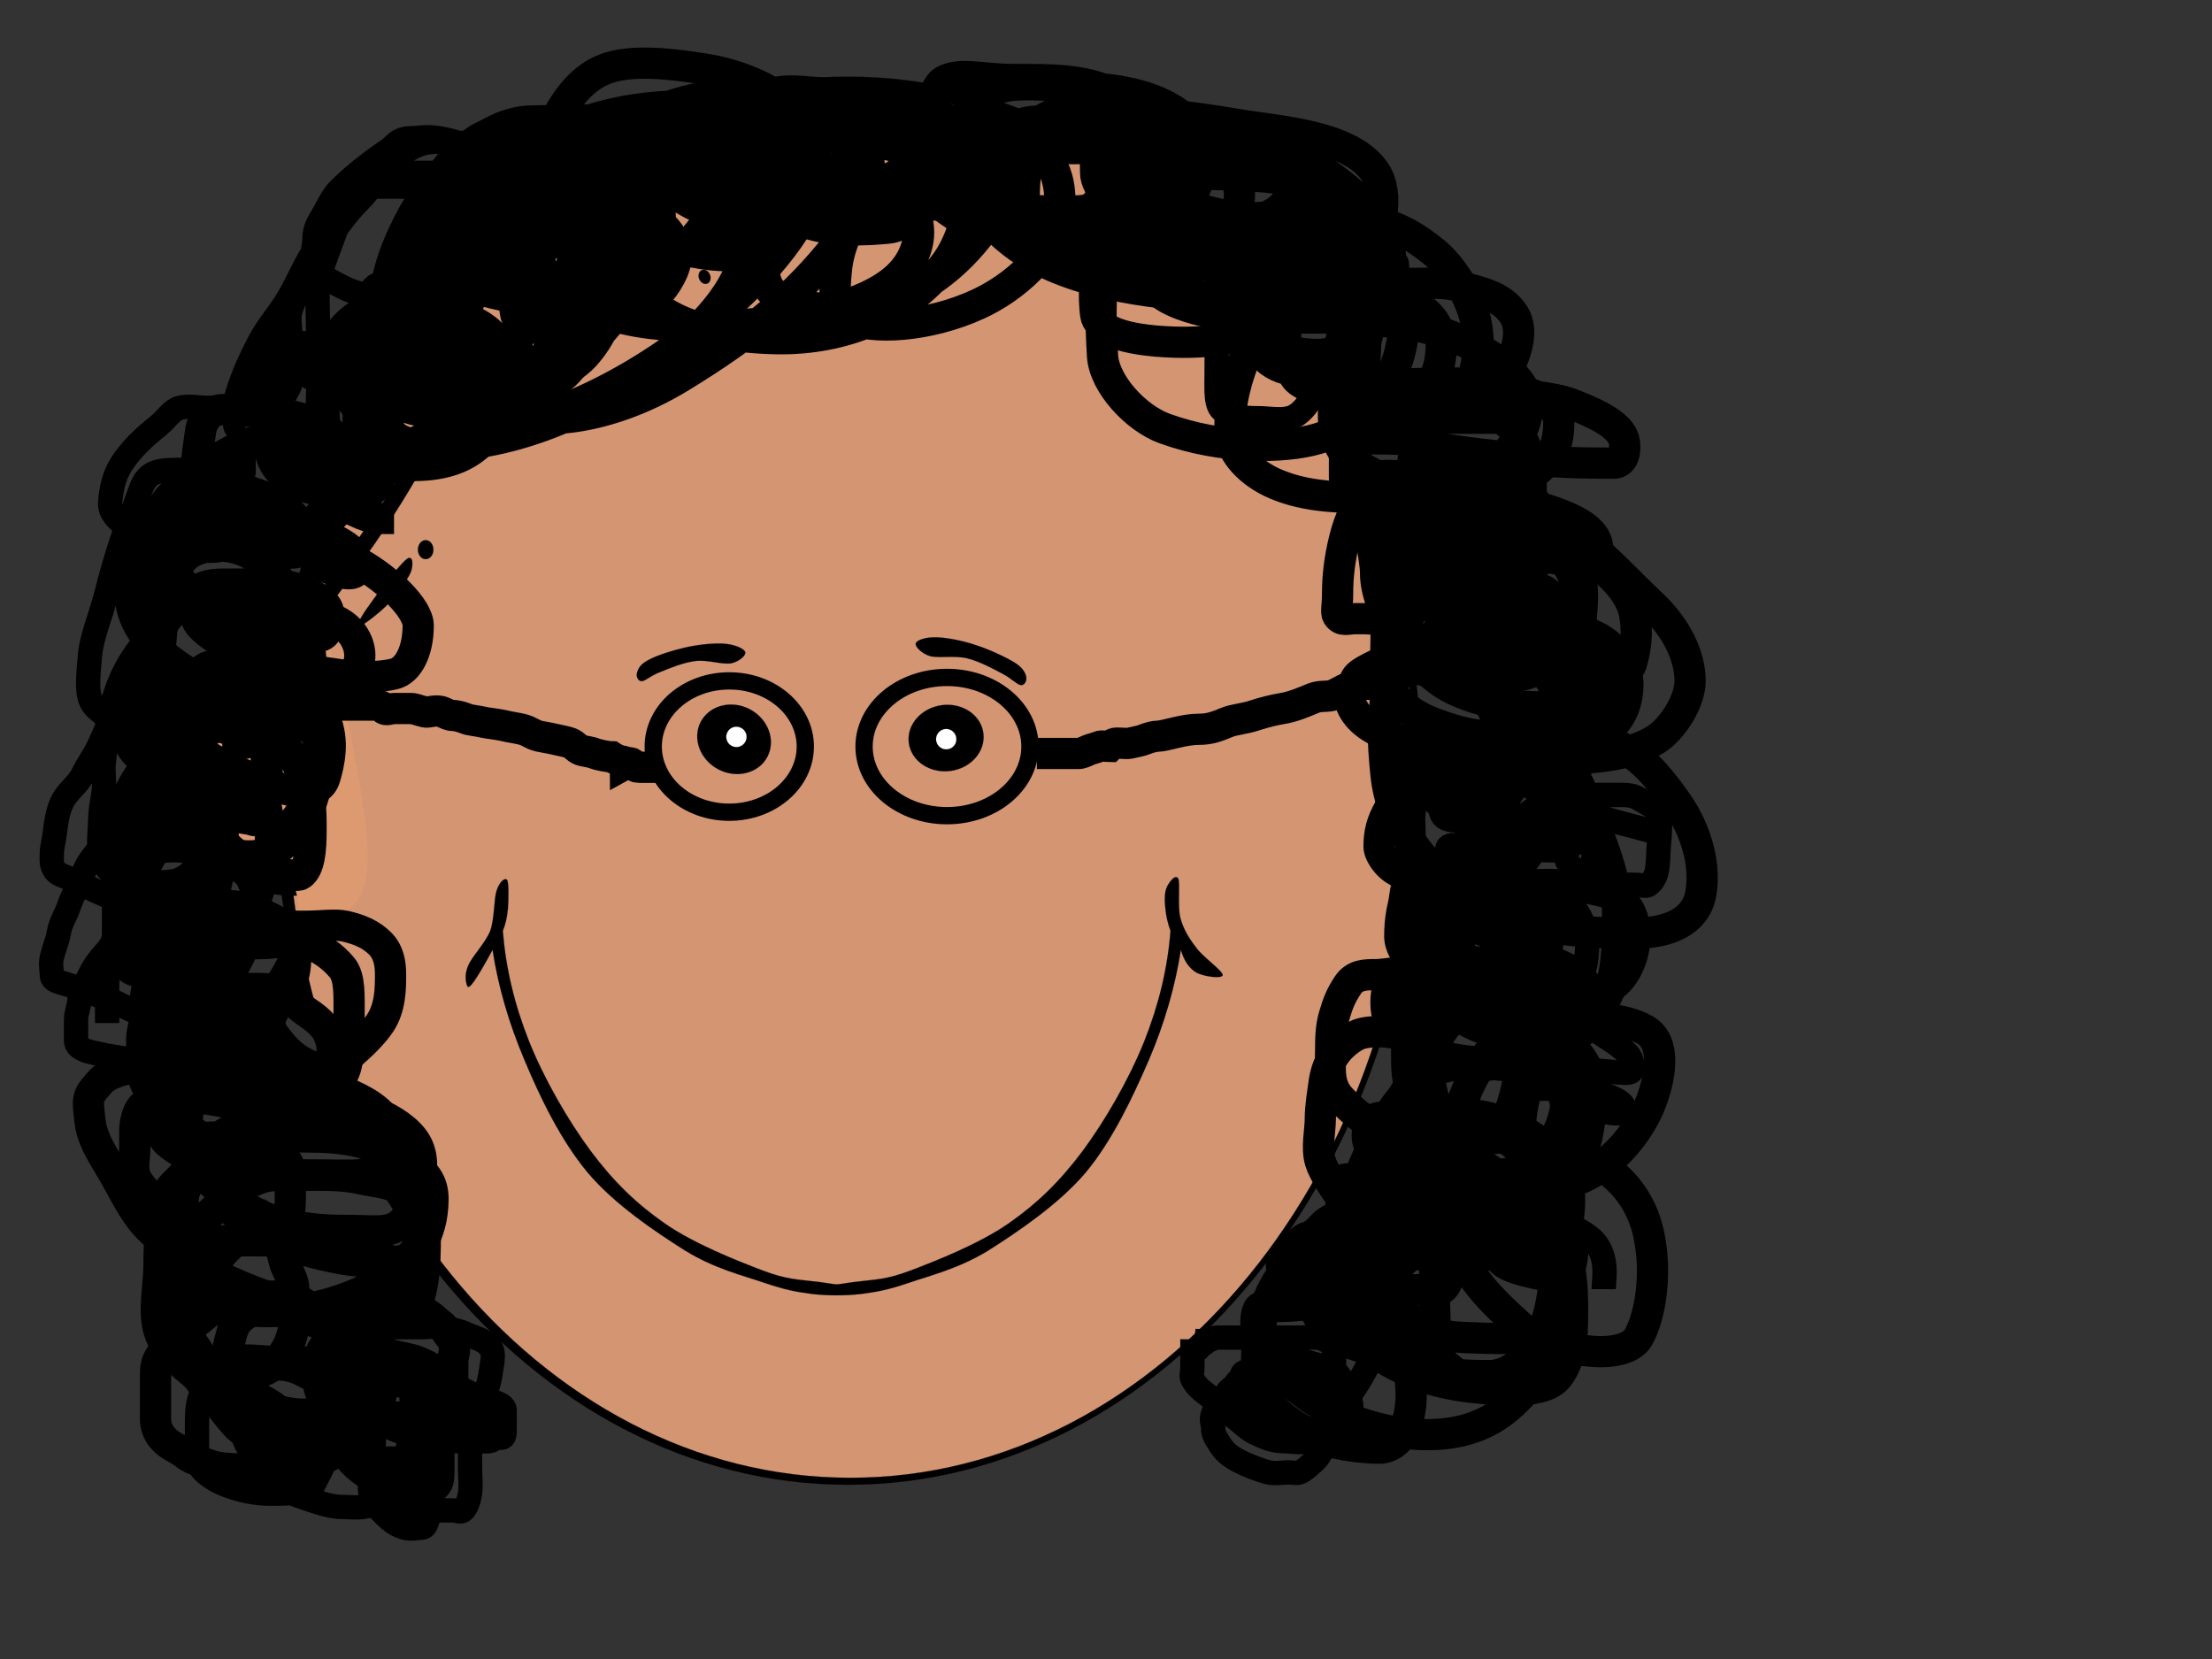 <?xml version="1.0"?><svg width="640" height="480" xmlns="http://www.w3.org/2000/svg">
 <rect width="100%" height="100%" fill="#333333" stroke="none"/>
 <title>Brunette Teenager</title>
 <g>
  <title>Layer 1</title>
  <circle id="svg_1" fill="#ffaaaa" stroke="black" stroke-dasharray="null" stroke-linecap="null" stroke-linejoin="null" stroke-width="0.036" cx="115.837" cy="245.865" r="27.586"/>
  <circle id="svg_3" fill="#ffaaaa" stroke="black" stroke-dasharray="null" stroke-linecap="null" stroke-linejoin="null" stroke-width="0.036" cx="333.837" cy="243.865" r="28.302"/>
  <path id="path7" fill-rule="evenodd" stroke="black" stroke-miterlimit="10" stroke-width="0.036" d="m79.315,225.886c0,112.48 74.343,203.704 166.05,203.704c91.676,0 166.019,-91.224 166.019,-203.704c0,-112.482 -74.343,-203.706 -166.019,-203.706c-91.707,0.001 -166.05,91.224 -166.05,203.706l0,0z"/>
  <path id="path9" fill="#d39572" fill-rule="evenodd" stroke="black" stroke-miterlimit="10" stroke-width="0.036" d="m82.848,227.248c0,110.61 73.075,200.323 163.212,200.323c90.135,0 163.211,-89.713 163.211,-200.323c0,-110.639 -73.076,-200.353 -163.211,-200.353c-90.137,0 -163.212,89.713 -163.212,200.353l0,0z"/>
  <path id="path11" fill-rule="evenodd" stroke="black" stroke-miterlimit="10" stroke-width="0.036" d="m89.28,181.044c-4.741,-1.208 -9.512,-0.997 -14.434,0.634c-5.013,1.57 -11.263,3.714 -15.159,9.12c-4.046,5.375 -8.002,14.494 -8.243,23.281c-0.272,8.848 3.412,21.5 6.975,28.868c3.502,7.127 7.549,11.565 14.252,14.132c6.704,2.507 15.159,2.688 25.697,0.785l0,0l-9.088,-76.82l0,0z"/>
  <path id="path13" fill="#dd9a71" fill-rule="evenodd" d="m86.351,263.571c7.579,2.325 12.924,1.631 16.276,-2.083c3.261,-3.865 4.378,-8.787 3.472,-20.353c-1.026,-11.777 -6.28,-38.048 -9.24,-48.979c-3.08,-10.811 -5.797,-16.004 -8.605,-15.702l0,0c-0.272,3.11 -0.906,5.375 -2.144,6.915c-1.268,1.419 -2.778,1.389 -5.103,2.114c-2.476,0.725 -6.221,0.845 -9.149,2.325c-3.02,1.479 -5.919,2.325 -8.455,6.372c-2.597,3.986 -5.888,10.78 -6.613,17.484c-0.785,6.643 0.634,16.306 2.054,21.982c1.389,5.617 4.046,8.395 6.22,11.475c2.114,2.869 4.137,4.832 6.553,6.251c2.385,1.329 5.224,1.54 7.458,2.144c2.083,0.574 3.986,-0.362 5.254,1.39c1.146,1.69 1.931,4.498 2.022,8.665l0,0z"/>
  <path fill="black" id="path19" fill-rule="evenodd" stroke="black" stroke-miterlimit="10" stroke-width="0.036" d="m284.515,212.12c0.694,5.254 -3.563,10.146 -9.513,10.932c-5.948,0.785 -11.354,-2.839 -12.048,-8.093c-0.694,-5.255 3.594,-10.146 9.542,-10.931c5.949,-0.786 11.324,2.838 12.019,8.092l0,0z"/>
  <path id="path21" fill="white" fill-rule="evenodd" stroke="black" stroke-miterlimit="10" stroke-width="0.036" d="m276.697,213.486c0.241,1.601 -0.906,3.11 -2.537,3.321c-1.6,0.212 -3.109,-0.936 -3.321,-2.566c-0.211,-1.601 0.937,-3.11 2.566,-3.321c1.601,-0.212 3.08,0.935 3.292,2.566l0,0z"/>
  <path fill="black" id="path23" fill-rule="evenodd" stroke="black" stroke-miterlimit="10" stroke-width="0.036" d="m202.742,208.859c-2.506,4.801 -0.211,10.961 5.103,13.739c5.314,2.777 11.686,1.147 14.192,-3.654c2.506,-4.801 0.212,-10.931 -5.103,-13.739c-5.314,-2.778 -11.655,-1.148 -14.192,3.654l0,0z"/>
  <path id="path25" fill="white" fill-rule="evenodd" stroke="black" stroke-miterlimit="10" stroke-width="0.036" d="m210.449,211.825c-0.755,1.449 -0.211,3.231 1.238,3.986c1.45,0.785 3.231,0.211 4.016,-1.238c0.755,-1.449 0.181,-3.23 -1.268,-3.986c-1.45,-0.755 -3.231,-0.212 -3.986,1.238l0,0z"/>
  <path fill="black" id="path27" fill-rule="evenodd" stroke="black" stroke-miterlimit="10" stroke-width="0.036" d="m293.664,191.768c-2.506,-1.57 -7.55,-3.926 -11.294,-5.103c-3.864,-1.329 -8.515,-2.205 -11.384,-2.265c-3.02,-0.121 -5.646,0.755 -6.009,1.691c-0.332,0.906 1.54,2.929 4.106,3.745c2.566,0.634 7.127,-0.242 10.78,0.634c3.533,0.906 7.397,2.959 10.085,4.409c2.507,1.238 4.229,3.17 5.406,3.352c1.146,0.06 1.751,-1.238 1.57,-2.386c-0.24,-1.118 -0.936,-2.598 -3.26,-4.077l0,0z"/>
  <path fill="black" id="path29" fill-rule="evenodd" stroke="black" stroke-miterlimit="10" stroke-width="0.036" d="m187.77,190.875c2.416,-1.329 7.398,-2.869 11.203,-3.684c3.714,-0.785 8.214,-1.208 11.053,-0.906c2.747,0.302 5.314,1.389 5.615,2.446c0.212,0.906 -1.811,2.749 -4.197,3.201c-2.566,0.393 -6.915,-1.147 -10.357,-0.664c-3.533,0.453 -7.368,2.083 -9.995,3.14c-2.658,0.966 -4.318,2.597 -5.436,2.688c-1.178,-0.061 -1.691,-1.54 -1.298,-2.567c0.302,-1.087 0.936,-2.415 3.412,-3.654l0,0z"/>
  <path id="path31" fill-rule="evenodd" stroke="black" stroke-miterlimit="10" stroke-width="0.036" d="m237.242,370.95c-6.584,-0.846 -9.211,-0.574 -16.729,-3.412c-7.549,-2.869 -19.688,-7.7 -28.053,-13.469c-8.334,-5.797 -14.917,-12.169 -21.53,-21.017c-6.613,-8.907 -13.559,-21.016 -17.846,-31.736c-4.258,-10.72 -6.734,-21.197 -7.609,-31.978l0,0c0.785,-1.872 1.238,-3.925 1.479,-6.401c0.181,-2.566 0.302,-7.398 -0.211,-8.305c-0.634,-0.875 -2.234,0.514 -3.05,3.021c-0.815,2.415 -0.574,7.972 -1.842,11.655c-1.45,3.594 -5.345,7.489 -6.432,10.176c-1.147,2.657 -0.574,4.953 -0.242,5.738c0.211,0.664 0.815,0.362 2.054,-1.39c1.238,-1.812 2.959,-4.711 5.284,-9.028l0,0c1.631,10.629 4.681,21.167 9.271,31.979c4.499,10.779 10.448,23.1 18.208,32.43c7.73,9.21 19.627,17.183 28.233,22.618c8.667,5.314 16.699,7.186 23.04,9.36c6.16,2.083 8.999,2.566 13.74,3.201c4.74,0.514 9.3,0.514 14.131,0c4.65,-0.635 7.52,-1.118 13.74,-3.201c6.25,-2.175 14.313,-4.046 23.039,-9.36c8.545,-5.436 20.443,-13.408 28.234,-22.618c7.729,-9.33 13.527,-21.65 18.208,-32.43c4.62,-10.812 7.64,-21.35 9.301,-31.979l0,0c0.905,3.17 2.385,5.314 4.438,6.553c1.993,1.178 7.579,1.932 7.67,0.755c0,-1.238 -5.707,-5.194 -7.67,-7.912c-2.145,-2.808 -3.715,-5.375 -4.591,-8.636c-0.845,-3.383 0,-9.874 -0.604,-11.324c-0.784,-1.539 -2.718,1.088 -3.352,2.537c-0.634,1.479 -0.634,3.956 -0.362,6.16c0.212,2.113 0.664,4.167 1.479,6.401l0,0c-0.846,10.78 -3.352,21.258 -7.609,31.978c-4.288,10.721 -11.233,22.829 -17.846,31.736c-6.613,8.848 -13.196,15.22 -21.53,21.017c-8.365,5.769 -20.504,10.6 -28.053,13.469c-7.519,2.838 -10.146,2.566 -16.729,3.412c-6.579,0.876 -3.047,0.876 -9.659,0l0,0z"/>
  <path id="path33" fill-rule="evenodd" stroke="black" stroke-miterlimit="10" stroke-width="0.036" d="m84.599,209.066c-1.51,-0.482 -3.231,-1.087 -5.164,-0.875c-2.023,0.181 -4.68,0 -6.462,2.355c-1.842,2.415 -4.198,7.609 -4.288,11.505c-0.151,3.714 1.782,8.516 3.835,10.779c2.023,2.175 6.221,2.719 8.395,2.205c2.144,-0.725 3.201,-5.405 4.439,-5.889c1.147,-0.483 2.688,1.449 2.506,3.231c-0.211,1.721 -1.027,6.189 -3.835,7.217c-3.05,0.996 -10.176,0.905 -13.558,-1.449c-3.412,-2.507 -5.798,-8.455 -6.221,-13.287c-0.453,-4.922 1.329,-12.169 3.835,-15.793c2.446,-3.593 7.488,-5.344 10.931,-5.737c3.473,-0.483 7.7,1.541 9.421,2.808c1.419,1.238 0.393,3.835 -0.272,4.409c-0.693,0.364 -2.112,-1.056 -3.562,-1.479l0,0z"/>
  <path id="path41" fill="black" fill-rule="evenodd" stroke="black" stroke-miterlimit="10" stroke-width="0.036" d="m158.852,55.427c-5.194,5.738 -15.008,18.903 -22.225,32.612c-7.277,13.71 -11.656,32.341 -20.594,48.677c-9.089,16.216 -27.569,39.316 -32.492,47.65c-4.771,8.093 -0.936,6.13 3.805,0.997c4.621,-5.375 17.031,-21.862 23.825,-32.099c6.704,-10.237 11.535,-18.178 16.246,-28.596c4.59,-10.539 5.708,-22.708 11.384,-33.609c5.707,-10.932 17.302,-24.882 22.194,-31.133c4.681,-6.281 6.281,-5.254 5.979,-6.009c-0.422,-0.875 -3.019,-4.136 -8.122,1.51l0,0z"/>
  <path id="path45" fill-rule="evenodd" stroke="black" stroke-miterlimit="10" stroke-width="0.036" d="m120.925,159.031c0,1.54 0.997,2.748 2.235,2.748c1.238,0 2.234,-1.208 2.234,-2.748c0,-1.51 -0.996,-2.749 -2.234,-2.749c-1.238,0.001 -2.235,1.239 -2.235,2.749l0,0z"/>
  <path id="path47" fill-rule="evenodd" stroke="black" stroke-miterlimit="10" stroke-width="0.036" d="m118.751,165.795c-1.057,2.295 -4.529,6.794 -7.035,9.542c-2.688,2.597 -7.338,6.13 -8.123,6.04c-0.755,-0.272 1.359,-3.745 3.774,-7.036c2.385,-3.442 8.304,-11.052 10.297,-12.562c1.842,-1.48 2.054,1.721 1.087,4.016l0,0z"/>
  <path id="path51" fill-rule="evenodd" stroke="black" stroke-miterlimit="10" stroke-width="0.036" d="m62.948,219.998c1.842,0.362 4.771,0.271 8.667,-0.514c3.774,-0.845 11.776,-2.687 14.102,-4.016c2.144,-1.359 1.298,-4.047 -0.543,-3.986c-1.902,-0.061 -6.19,3.05 -10.297,3.986c-4.167,0.846 -12.078,0.725 -14.071,1.51c-1.964,0.755 0.27,2.536 2.142,3.02l0,0z"/>
  <path id="path53" fill-rule="evenodd" stroke="black" stroke-miterlimit="10" stroke-width="0.036" d="m88.947,210.214c0,1.51 1.026,2.747 2.265,2.747c1.208,0 2.205,-1.237 2.205,-2.747c0,-1.511 -0.997,-2.748 -2.205,-2.748c-1.238,0 -2.265,1.238 -2.265,2.748l0,0z"/>
  <path id="path69" fill-rule="evenodd" stroke="black" stroke-miterlimit="10" stroke-width="0.036" d="m412.954,211.15c0.482,1.449 -0.121,2.898 -1.299,3.231c-1.177,0.332 -2.506,-0.604 -2.989,-2.054c-0.453,-1.479 0.121,-2.929 1.299,-3.23c1.178,-0.333 2.506,0.573 2.989,2.053l0,0z"/>
  <path id="path77" fill-rule="evenodd" stroke="black" stroke-miterlimit="10" stroke-width="0.036" d="m209.25,85.684c0.363,1.087 -0.06,2.174 -0.966,2.416c-0.876,0.242 -1.902,-0.423 -2.235,-1.54c-0.362,-1.087 0.061,-2.174 0.966,-2.416c0.876,-0.272 1.902,0.422 2.235,1.54l0,0z"/>
  <path id="path79" fill-rule="evenodd" stroke="black" stroke-miterlimit="10" stroke-width="0.036" d="m205.475,79.645c0.332,1.117 -0.09,2.204 -0.966,2.446c-0.906,0.242 -1.902,-0.453 -2.265,-1.54c-0.362,-1.117 0.09,-2.204 0.966,-2.446c0.906,-0.242 1.903,0.453 2.265,1.54l0,0z"/>
  <line id="svg_2" fill="none" stroke="#000000" stroke-width="5" x1="109.837" y1="93.865" x2="109.837" y2="94.865"/>
  <path d="m291,35c-2,0 -4,0 -6,2c-2,2 -3,3 -3,5c0,1 0,3 0,5c0,2 0.212,3.714 3,6c2.187,1.793 4.594,4.513 7,6c2.69,1.663 5,2 7,2c3,0 5,0 8,0c4,0 7.186,0.307 9,-1c2.295,-1.654 3,-4 3,-6c0,-2 0,-4 0,-6c0,-2 -0.761,-4.416 -4,-6c-2.841,-1.389 -6,-2 -9,-2c-2,0 -4,0 -6,0c-2,0 -3,0 -5,0c0,0 -0.235,1.152 -1,3c-0.541,1.307 -1,2 -1,4c0,2 -1.531,5.304 0,9c1.624,3.92 6.04,6.95 11,11c6.05,4.94 10.851,9.319 17,12c7.832,3.415 12.862,5.475 19,7c5.903,1.466 10.052,1.641 14,1c3.121,-0.507 5.448,-3.806 7,-8c1.43,-3.867 2.641,-8.052 2,-12c-0.507,-3.121 -5.09,-4.054 -10,-5c-5.288,-1.018 -9,-3 -13,-3c-3,0 -6,0 -7,0c-1,0 -2,0 -2,1c0,2 -1.486,2.824 -2,5c-0.46,1.946 0,6 0,9c0,4 1.938,7.079 7,11c3.953,3.062 11.017,4.903 17,6c5.015,0.919 10,1 16,1c5,0 9.148,-1.943 11,-7c2.175,-5.939 3.135,-15.108 2,-21c-1.018,-5.288 -6.503,-10.781 -14,-15c-6.637,-3.735 -12.757,-4.987 -19,-6c-4.935,-0.801 -11,0 -15,0c-3,0 -5.513,1.594 -7,4c-1.663,2.69 -1,7 -1,10c0,6 1.411,9.692 6,13c3.628,2.615 10.649,5.008 18,7c7.782,2.109 16.947,2.499 24,3c4.987,0.354 11.972,1.291 15,-2c3.646,-3.963 4.2,-11.4 2,-16c-3.37,-7.046 -11.946,-12.149 -20,-15c-5.962,-2.111 -13,-3 -19,-3c-3,0 -6.606,0.539 -8,3c-2.031,3.588 -2,9 -2,15c0,6 -1.986,12.338 0,18c2.119,6.042 12.86,12.216 22,18c9.854,6.236 20.804,10.755 31,13c6.906,1.52 11.257,2.739 17,1c3.451,-1.045 5,-7 5,-12c0,-5 -2.808,-9.345 -8,-12c-6.781,-3.467 -15,-4 -20,-4c-8,0 -12.423,-0.572 -18,4c-4.375,3.586 -8.162,8.933 -11,16c-3.184,7.929 -4.591,16.029 -4,22c0.502,5.074 5.591,10.821 13,14c9.594,4.117 20,4 31,4c10,0 20.686,-1.816 30,-8c7.681,-5.1 12,-11.929 12,-19c0,-7.071 -9.841,-14.336 -18,-18c-9.825,-4.412 -16.947,-5.499 -24,-6c-4.987,-0.354 -8.586,-1.414 -10,0c-0.707,0.707 -1,4 -1,6c0,4 0,9 0,14c0,4 3.685,8.61 11,12c10.62,4.921 25.994,6.055 43,8c8.997,1.029 18,1 24,1c2,0 3.489,-2.03 3,-6c-0.504,-4.092 -5.818,-7.439 -15,-11c-5.897,-2.287 -16,-3 -22,-3c-4,0 -9.057,-0.082 -12,2c-4.082,2.888 -7.755,6.132 -10,10c-1.81,3.118 -2.801,8.065 -2,13c0.507,3.121 6.464,8.725 13,13c7.486,4.896 15.927,7.321 24,9c5.955,1.239 10,1 14,1c1,0 2.869,-2.129 2,-5c-2.09,-6.902 -15.969,-10.117 -27,-13c-11.967,-3.127 -20,-4 -27,-4c-5,0 -8.838,-1.162 -12,2c-3.162,3.162 -5.475,7.862 -7,14c-1.466,5.903 -2,11 -2,16c0,3 -0.526,5.149 0,6c1.176,1.902 3,1 5,1c1,0 2,0 3,0c1,0 2.027,0.23 3,0c2.176,-0.514 3.324,-1.52 5,-3c2.703,-2.386 6.178,-6.914 9,-13c3.204,-6.909 5,-15 5,-20c0,-5 -1,-10 -4,-13c-3,-3 -9,-3 -13,-3c-4,0 -7.027,-0.23 -8,0c-2.176,0.514 -3,2 -3,3c0,2 0,4 0,7c0,3 -0.221,6.232 5,11c5.767,5.267 14.857,9.468 24,12c8.885,2.461 14.938,3.498 21,4c3.986,0.33 6.973,-0.647 8,-5c1.149,-4.866 -0.021,-11.975 -5,-16c-5.217,-4.217 -11,-4 -16,-4c-5,0 -9.212,-0.286 -12,2c-2.187,1.793 -3.116,4.964 -4,8c-1.153,3.959 -1.493,8.024 -1,13c0.502,5.074 3.818,11.227 10,16c6.809,5.257 14.943,11.148 20,13c5.939,2.175 11,3 14,3c2,0 3.499,-2.947 4,-10c0.425,-5.985 2.162,-14.675 -1,-21c-4.427,-8.854 -14.8,-12.864 -26,-15c-8.895,-1.696 -17,-1 -22,-1c-5,0 -8.299,0.821 -10,4c-2.359,4.408 0,10 0,15c0,5 2.671,12.213 6,17c3.655,5.257 7.907,11.144 14,15c4.927,3.118 12.938,5.498 19,6c6.976,0.577 10.972,1.291 14,-2c3.646,-3.963 3,-12 4,-20c1,-8 1.905,-14.67 -2,-19c-6.697,-7.426 -16.867,-10.544 -24,-12c-7.899,-1.612 -13,-1 -16,-1c-3,0 -5.19,2.882 -7,6c-1.122,1.934 -2,7 -3,12c-1,5 -2,10 -2,19c0,5 -0.837,10.609 3,15c4.214,4.821 8.727,6.741 16,9c4.87,1.512 9,2 12,2l2,0l1,0" id="svg_9" stroke-linecap="null" stroke-linejoin="null" stroke-dasharray="null" stroke-width="9.036" stroke="black" fill="none"/>
  <path d="m271,27c0,1 -1.549,2.77 -3,7c-1.655,4.823 -1.946,11.09 -1,16c1.018,5.288 4.073,8.882 9,12c3.047,1.928 4.824,2.486 7,3c1.947,0.46 4.459,0.307 5,-1c1.531,-3.696 1.072,-7.611 -1,-10c-4.395,-5.068 -11.783,-6.569 -19,-9c-7.815,-2.633 -14.757,-3.987 -21,-5c-4.935,-0.801 -7.908,-1.496 -12,-2c-2.978,-0.367 -6.08,-0.689 -9,0c-2.176,0.514 -4.207,3.813 -6,6c-2.286,2.788 -3.148,7.228 -2,10c2.165,5.226 9.667,8.944 17,11c6.808,1.909 15.034,1.69 22,1c5.074,-0.502 9.897,-5.561 12,-11c1.839,-4.756 4.166,-11.493 2,-16c-2.774,-5.771 -9.561,-6.897 -15,-9c-4.756,-1.839 -11,-1 -15,-1c-3,0 -6,0 -9,0c-1,0 -2,0 -3,2c-1,2 -2,4 -2,7c0,5 2.404,8.412 7,12c6.688,5.222 15.953,8.499 24,9c7.985,0.497 17.219,1.439 21,-3c3.492,-4.1 5.739,-9.257 4,-15c-1.045,-3.451 -8.933,-7.233 -19,-10c-7.951,-2.185 -16,-4 -23,-4c-6,0 -13.304,-1.531 -17,0c-3.92,1.624 -6.519,4.558 -9,8c-2.615,3.628 -2,6 -2,10c0,3 1.375,6.94 7,10c5.556,3.022 14,3 20,3c3,0 8.042,-0.972 10,-4c3.303,-5.108 1.169,-11.221 -4,-15c-5.821,-4.256 -13.836,-7.994 -23,-9c-7.952,-0.873 -16,0 -20,0c-5,0 -7.714,1.212 -10,4c-1.793,2.187 -4,4 -4,7c0,6 -0.215,9.227 4,13c4.771,4.27 11.816,7.992 20,9c6.948,0.855 12.282,1.655 17,0c6.042,-2.119 7.496,-6.908 8,-11c0.367,-2.978 -4.519,-6.994 -12,-10c-7.652,-3.074 -18.958,-2.499 -28,-3c-8.986,-0.498 -18.444,-1.022 -24,2c-5.625,3.06 -9.412,8.404 -13,13c-4.352,5.573 -6.498,9.938 -7,16c-0.412,4.983 1.061,8.825 7,11c5.057,1.852 12.938,4.498 19,5c5.98,0.495 10.346,-0.705 12,-3c2.615,-3.628 4.913,-8.381 3,-13c-2.706,-6.533 -11.751,-10.664 -19,-13c-8.775,-2.828 -17,-3 -25,-3c-6,0 -12.229,-0.668 -16,1c-3.297,1.459 -5.79,4.078 -7,7c-0.856,2.066 -2,4 -2,9c0,3 0.31,7.063 6,10c6.469,3.339 14.816,4.992 23,6c6.948,0.855 11.77,0.609 14,-3c1.663,-2.69 3.159,-5.172 2,-9c-1.045,-3.451 -6.776,-6.409 -12,-9c-4.824,-2.393 -10.926,-2.498 -16,-3c-4.976,-0.493 -8.212,-0.286 -11,2c-2.187,1.793 -4.168,3.92 -6,8c-2.206,4.913 -3.499,8.947 -4,16c-0.425,5.985 -0.801,12.065 0,17c0.507,3.121 3.558,7.519 7,10c1.814,1.307 5,1 7,1c2,0 4.486,0.176 5,-2c0.689,-2.92 1.733,-7.395 0,-11c-2.774,-5.771 -11,-7 -16,-8c-5,-1 -12.065,-1.801 -17,-1c-3.121,0.507 -5.918,3.057 -8,6c-2.888,4.082 -5.498,7.926 -6,13c-0.591,5.971 -0.437,10.342 2,13c4.327,4.72 7.79,5.99 15,7c5.942,0.832 13.312,1.295 20,-1c7.626,-2.617 12.475,-8.862 14,-15c1.466,-5.903 2.529,-13.752 -1,-19c-5.144,-7.651 -14.953,-8.499 -23,-9c-6.986,-0.435 -12.686,-1.719 -17,1c-4.23,2.666 -6.959,6.435 -9,11c-2.081,4.655 -2,11 -2,19c0,6 -1.783,13.591 1,19c1.941,3.772 5,6 9,8c2,1 5,2 6,2c2,0 3,0 4,0l1,0" id="svg_10" stroke-linecap="null" stroke-linejoin="null" stroke-dasharray="null" stroke-width="9.036" stroke="black" fill="none"/>
  <path d="m107,146c-1,0 -2,0 -4,0c-2,0 -4.934,0.144 -7,1c-2.922,1.21 -4.256,2.797 -5,4c-1.663,2.69 -1,6 -1,8c0,2 1.934,4.144 4,5c2.922,1.21 5,2 7,2c2,0 2.481,-1.039 2,-4c-0.507,-3.121 -4.802,-5.433 -11,-8c-5.843,-2.42 -13.03,-3.806 -20,-5c-5.026,-0.861 -11.09,-2.121 -18,-1c-3.121,0.507 -7.519,3.541 -11,8c-3.588,4.596 -6.071,13.096 -5,19c1.524,8.407 9.427,15.964 19,21c9.532,5.014 18.958,6.499 28,7c6.989,0.387 11.223,0.276 15,-3c2.137,-1.853 3.493,-5.879 4,-9c0.641,-3.948 -1.615,-8.598 -6,-11c-7.493,-4.105 -14.757,-7.987 -21,-9c-5.923,-0.961 -13,0 -17,0c-2,0 -4,0 -4,1c0,2 -0.41,6.318 2,9c5.22,5.809 16.862,9.56 28,12c11.884,2.604 21.187,3.608 28,2c4.353,-1.027 7,-7 7,-14c0,-5 -8.772,-13.385 -17,-18c-11.702,-6.563 -23.958,-9.499 -33,-10c-5.991,-0.332 -11.381,-1.913 -16,0c-5.226,2.165 -7.312,8.905 -9,15c-2.461,8.885 -3,16 -3,23c0,5 4.571,12.007 13,15c8.688,3.085 17,3 23,3c5,0 8.982,0.288 10,-5c1.135,-5.892 1.805,-15.39 -1,-24c-2.497,-7.666 -9.656,-15.389 -13,-18c-4.596,-3.588 -9,-4 -12,-4c-3,0 -8.371,0.747 -11,5c-2.351,3.804 -4.499,9.947 -5,17c-0.638,8.977 -1.93,16.271 0,23c2.601,9.068 11.576,15.854 21,20c5.789,2.547 12.926,5.498 18,6c3.981,0.394 7.116,-0.964 8,-4c1.153,-3.959 2.808,-10.51 0,-17c-2.542,-5.877 -7,-11 -9,-12c-4,-2 -8,-3 -14,-3c-4,0 -8.228,-1.148 -11,0c-2.613,1.082 -5.498,5.926 -6,11c-0.591,5.971 0,12 0,18c0,6 3.104,10.933 5,14c4.239,6.858 7.747,10.371 12,13c3.804,2.351 8,4 11,4c2,0 4.189,0.585 5,0c2.565,-1.849 3,-7 3,-13c0,-6 0,-12 -4,-19c-4,-7 -9.087,-10.794 -14,-13c-4.08,-1.832 -8,-2 -12,-2c-3,0 -6.878,0.066 -8,2c-1.81,3.118 -3.377,5.887 -5,12c-1.309,4.928 -3.139,10.974 -4,16c-1.194,6.97 -1,17 -1,26c0,7 -1.602,14.218 0,20c1.556,5.619 5.761,7.416 9,9c2.841,1.389 6,2 8,2c2,0 3.79,-3.078 5,-6c1.711,-4.132 4.168,-7.92 6,-12c2.206,-4.913 3.493,-9.879 4,-13c0.481,-2.961 -0.212,-7.714 -3,-10c-3.281,-2.69 -7.908,-5.496 -12,-6c-2.978,-0.367 -6,-1 -8,-1c-2,0 -5,0 -6,1c-2,2 -3,5 -4,8c-1,3 -1,7 -1,11c0,6 -0.83,12.305 1,16c2.842,5.738 7,9 11,11c4,2 7.926,3.498 13,4c2.985,0.296 6.129,0.869 9,0c3.451,-1.045 4.714,-4.212 7,-7c1.793,-2.187 3.486,-4.824 4,-7c0.919,-3.893 0.481,-7.039 0,-10c-0.507,-3.121 -4.132,-4.755 -8,-7c-3.118,-1.81 -8,-3 -11,-3c-4,0 -6,0 -9,0c-3,0 -4.486,0.824 -5,3c-0.23,0.973 -1,3 -1,6c0,2 0,7 0,11c0,4 0,8 3,12c3,4 6.851,9.21 11,12c4.839,3.254 7.862,5.475 14,7c5.903,1.466 11,1 15,1c3,0 5.116,-1.964 6,-5c1.153,-3.959 1,-11 1,-15c0,-6 0.286,-11.212 -2,-14c-2.69,-3.281 -6.549,-5.955 -10,-7c-4.785,-1.449 -9,0 -13,0c-5,0 -7.45,0.451 -10,3c-2.55,2.55 -5.385,4.372 -8,8c-2.481,3.442 -6.289,5.868 -8,10c-1.21,2.922 -3,7 -4,12c-1,5 -1,9 -1,14c0,3 0.656,8.389 4,11c4.596,3.588 8.977,5.095 13,6c4.975,1.119 8,1 12,1c2,0 3,0 4,-1c2,-2 3.486,-3.824 4,-6c0.689,-2.92 1,-6 1,-10c0,-4 0,-8 -2,-11c-2,-3 -5,-6 -9,-7c-4,-1 -7,-2 -10,-2c-2,0 -3.293,-0.707 -4,0c-0.707,0.707 -1,3 -1,5c0,2 -2,4 -2,7c0,6 -1,10 -1,14c0,6 1.532,10.517 7,15c5.577,4.572 12.704,9.956 21,12c7.828,1.929 14,2 19,2c7,0 11.647,0.96 15,-2c2.703,-2.386 4.493,-6.879 5,-10c0.481,-2.961 1.913,-7.381 0,-12c-1.624,-3.92 -6,-7 -10,-9c-4,-2 -9.712,-3.982 -15,-5c-3.928,-0.756 -8,0 -12,0c-3,0 -6.212,1.714 -9,4c-2.187,1.793 -4,4 -6,6c-2,2 -2.79,4.078 -4,7c-0.856,2.066 -1,4 -1,7c0,2 0.04,4.647 3,8c2.386,2.703 6.435,5.959 11,8c4.655,2.081 10.977,4.095 15,5c4.975,1.119 9,2 14,2c5,0 9.186,0.307 11,-1c2.295,-1.654 3.496,-3.908 4,-8c0.367,-2.978 -1.161,-7.796 -5,-11c-3.433,-2.866 -8.025,-2.881 -13,-4c-4.023,-0.905 -9,-1 -14,-1c-6,0 -11.133,-0.43 -15,1c-6.292,2.327 -9,5 -12,8c-3,3 -5.513,4.594 -7,7c-1.663,2.69 -1,5 -1,7c0,2 -0.46,5.053 0,7c0.514,2.176 2.594,4.513 5,6c2.69,1.663 5.908,2.496 10,3c5.955,0.733 10.029,0.591 16,0c5.074,-0.502 12.226,-2.419 18,-5c7.36,-3.291 12.564,-7.368 16,-11c2.478,-2.619 4.496,-7.908 5,-12c0.733,-5.955 0.273,-9.294 -4,-13c-3.777,-3.276 -9.876,-5.343 -15,-7c-3.923,-1.269 -10,-2 -15,-2c-5,0 -10.019,-0.394 -14,0c-5.074,0.502 -9.558,3.519 -13,6c-3.628,2.615 -7,5 -10,8c-3,3 -5.493,6.879 -6,10c-0.32,1.974 0,6 0,9c0,3 0,6 0,8c0,4 -0.245,7.132 2,11c1.81,3.118 4.346,5.705 6,8c1.307,1.814 1.853,3.173 3,4c1.814,1.307 3.693,2.459 5,3c0.924,0.383 1,1 2,1c1,0 2,0 3,0c1,0 3.08,0.689 6,0c2.176,-0.514 4.207,-1.813 6,-4c2.286,-2.788 3.493,-5.879 4,-9c0.641,-3.948 0,-7 0,-11c0,-2 -1,-4 -2,-6c-1,-2 -1,-4 -2,-6c-1,-2 -1,-3 -2,-5c-1,-2 -2,-3 -3,-4c-1,-1 -2,-1 -3,-1l0,1" id="svg_11" stroke-linecap="null" stroke-linejoin="null" stroke-dasharray="null" stroke-width="9.036" stroke="black" fill="none"/>
  <path d="m84,125c-1,0 -1,0 -1,1c0,1 0,2 2,4c2,2 5.419,2.419 7,4c1.581,1.581 3,2 4,2c1,0 1.459,-1.693 2,-3c0.383,-0.924 0.765,-3.152 0,-5c-1.082,-2.613 -5.838,-5.466 -11,-7c-4.888,-1.453 -10,-2 -14,-2c-4,0 -8.228,-1.148 -11,0c-2.613,1.082 -3.756,4.015 -4,6c-0.504,4.092 -1,6 -1,9c0,4 1.541,7.519 6,11c4.596,3.588 8.471,6.459 15,8c4.866,1.149 9.039,0.481 12,0c3.121,-0.507 7.19,-3.882 9,-7c2.245,-3.868 4.493,-8.879 5,-12c0.801,-4.935 0.641,-10.052 0,-14c-0.507,-3.121 -4.305,-6.362 -9,-9c-4.359,-2.45 -8.549,-4.955 -12,-6c-2.871,-0.869 -4,0 -5,0c-1,0 -1,2 -1,3c0,2 -0.468,4.199 1,7c2.321,4.429 6.703,6.563 12,9c5.746,2.643 13.947,4.499 21,5c5.985,0.425 10.223,-0.724 14,-4c4.273,-3.706 6.549,-6.814 8,-12c1.639,-5.858 2,-11 2,-16c0,-4 -0.522,-7.381 -3,-10c-3.436,-3.632 -7,-4 -10,-4c-4,0 -8,0 -10,0c-2,0 -3,0 -4,2c-1,2 -1,3 -1,5c0,3 -0.83,6.305 1,10c2.842,5.738 9.027,7.882 18,10c8.026,1.895 17,3 26,3c7,0 12.832,-4.522 16,-11c4.168,-8.522 6.07,-16.989 7,-23c1.081,-6.988 1.641,-13.052 1,-17c-0.507,-3.121 -4,-5 -7,-6c-3,-1 -6,-1 -8,-1c-2,0 -4.027,-0.23 -5,0c-2.176,0.514 -3.346,2.705 -5,5c-1.307,1.814 -2.486,3.824 -3,6c-0.46,1.946 -1.342,4.317 0,7c2.236,4.472 10.838,6.466 16,8c4.888,1.453 11,1 15,1c4,0 6.549,-1.77 8,-6c1.655,-4.823 4,-9 4,-13c0,-5 0,-8 -3,-10c-3,-2 -5.908,-3.496 -10,-4c-2.978,-0.367 -6,0 -8,0c-2,0 -3,0 -4,0c-1,0 -1,2 -1,3c0,3 -0.839,6.796 3,10c5.15,4.298 13.757,6.987 20,8c5.923,0.961 12.052,0.641 16,0c3.121,-0.507 6.168,-3.92 8,-8c2.206,-4.913 2,-10 2,-14c0,-3 -0.212,-6.714 -3,-9c-2.187,-1.793 -6.039,-4.519 -9,-5c-3.121,-0.507 -6,-1 -10,-1c-4,0 -7.19,1.882 -9,5c-1.122,1.934 -2,5 -2,10c0,6 1.428,11.423 6,17c4.483,5.468 8.985,7.081 14,8c5.983,1.097 9,1 13,1c3,0 6.416,-1.761 8,-5c1.389,-2.841 1.691,-6.072 3,-11c0.812,-3.056 2,-5 2,-8c0,-2 0.21,-4.078 -1,-7c-0.856,-2.066 -5,-3 -7,-5l-2,-1l-2,-1l-1,0" id="svg_12" stroke-linecap="null" stroke-linejoin="null" stroke-dasharray="null" stroke-width="9.036" stroke="black" fill="none"/>
  <path d="m78,292c0,1 0,2 0,3c0,1 0.173,2.853 1,4c2.615,3.628 4.882,6.19 8,8c1.934,1.122 4,2 6,2c2,0 3,0 3,-1c0,-2 0.244,-4.015 0,-6c-0.504,-4.092 -4,-7 -7,-9c-3,-2 -5.387,-4.918 -8,-6c-1.848,-0.765 -4,-1 -6,-1c-3,0 -5,0 -8,0c-3,0 -6,0 -9,0c-2,0 -4.419,1.419 -6,3c-1.581,1.581 -1.188,4.944 -2,8c-1.309,4.928 -1,8 -1,12c0,4 -0.43,8.133 1,12c2.327,6.292 7.368,9.564 11,13c2.619,2.478 7,4 10,5c3,1 5,1 7,1c1,0 2.493,0.121 3,-3c0.481,-2.961 0.689,-6.08 0,-9c-0.514,-2.176 -3.868,-5.289 -8,-7c-2.922,-1.21 -7.077,-2.039 -13,-3c-3.121,-0.507 -7,-1 -11,-1c-2,0 -4,0 -5,1c-1,1 -2.918,1.387 -4,4c-0.383,0.924 -1,3 -1,5c0,1 0,3 0,5c0,3 -0.689,5.08 0,8c0.514,2.176 3.693,5.186 5,7c1.654,2.295 2.705,4.346 5,6c1.814,1.307 3.387,2.918 6,4c3.696,1.531 6,2 10,2c4,0 6,0 9,0c2,0 4.186,0.307 6,-1c1.147,-0.827 2,-3 3,-5c1,-2 1,-5 1,-7c0,-2 0,-4 0,-7c0,-2 -1.705,-4.346 -4,-6c-1.814,-1.307 -4.879,-2.493 -8,-3c-2.961,-0.481 -5,-1 -7,-1c-1,0 -2,0 -4,0c-1,0 -1.853,0.173 -3,1c-1.814,1.307 -1.84,1.013 -2,2c-0.507,3.121 -0.235,4.152 -1,6c-0.541,1.307 -1,3 -1,4c0,2 -1,3 -1,5c0,3 0,5 0,7c0,2 0,5 0,8c0,1 -0.944,3.237 0,5c1.701,3.179 6.703,4.541 10,6c3.771,1.668 10,4 15,5c5,1 10.938,2.498 17,3c3.986,0.33 8,0 11,0c3,0 5,0 6,0c1,0 2.419,-0.419 4,-2c1.581,-1.581 1,-4 1,-7c0,-3 -1,-5 -4,-7c-3,-2 -6.159,-2.611 -9,-4c-3.239,-1.584 -6.879,-3.493 -10,-4c-2.961,-0.481 -6,-1 -8,-1c-3,0 -5,0 -7,0c-1,0 -3.013,-0.16 -4,0c-3.121,0.507 -5.611,1.928 -8,4c-1.689,1.465 -4,4 -6,7c-2,3 -3.416,4.761 -5,8c-1.389,2.841 -1,5 -1,9c0,3 0,5 0,7c0,3 -0.581,4.419 1,6c1.581,1.581 3.705,3.346 6,5c3.628,2.615 7.289,2.049 12,4c3.331,1.38 6.908,2.496 11,3c2.978,0.367 7,0 10,0c3,0 5,0 7,0c2,0 3.173,0.147 4,-1c1.307,-1.814 2,-3 2,-5c0,-3 0.286,-5.212 -2,-8c-1.793,-2.187 -4.813,-6.207 -7,-8c-2.788,-2.286 -6.078,-3.79 -9,-5c-2.066,-0.856 -4.824,-2.486 -7,-3c-2.92,-0.689 -5,0 -7,0c-3,0 -5,0 -7,0c-2,0 -5.054,-0.46 -7,0c-2.176,0.514 -4,3 -6,4c-2,1 -4.346,2.705 -6,5c-1.307,1.814 -2.824,3.098 -4,5c-1.051,1.701 -1,4 -1,6c0,2 0,4 0,5c0,2 0,5 0,7c0,1 0.52,3.324 2,5c2.386,2.703 4.212,2.714 7,5c1.094,0.897 4,2 7,3c3,1 7,1 10,1c3,0 6,0 9,0c3,0 5,0 6,0c2,0 4.853,-1.173 6,-2c1.814,-1.307 3.419,-1.419 5,-3c1.581,-1.581 3.144,-3.934 4,-6c1.21,-2.922 2.519,-6.039 3,-9c0.507,-3.121 1,-5 1,-8c0,-3 0.286,-5.212 -2,-8c-1.793,-2.187 -5.372,-4.385 -9,-7c-2.295,-1.654 -5.387,-4.918 -8,-6c-2.772,-1.148 -7,-1 -10,-1c-3,0 -6,0 -9,0c-4,0 -7.026,-0.32 -9,0c-3.121,0.507 -4.705,2.346 -7,4c-1.814,1.307 -3,3 -3,4c0,1 0,3 0,4c0,1 -0.307,2.186 1,4c1.654,2.295 4,3 6,5c2,2 3,4 5,6c1,1 2.693,3.186 4,5c1.654,2.295 3.419,4.419 5,6c1.581,1.581 3.934,2.144 6,3c2.922,1.21 6.039,1.519 9,2c3.121,0.507 5,1 8,1c2,0 4.228,1.148 7,0c1.307,-0.541 2.693,-2.186 4,-4c1.654,-2.295 2.131,-4.129 3,-7c1.045,-3.451 3.493,-4.879 4,-8c0.32,-1.974 0,-4 0,-6c0,-1 0,-2 0,-5c0,-1 -1.31,-2.337 -4,-4c-2.406,-1.487 -5.072,-3.691 -10,-5c-3.056,-0.812 -7,-1 -11,-1c-4,0 -7,0 -9,0c-3,0 -5,1 -7,3c-1,1 -1.77,3.027 -2,4c-0.514,2.176 -1,3 -1,5c0,1 0,3 2,5c1,1 2.693,4.186 4,6c1.654,2.295 4.705,3.346 7,5c1.814,1.307 3.705,3.346 6,5c1.814,1.307 4.412,1.969 8,4c2.461,1.394 4.934,3.144 7,4c2.922,1.21 4.824,2.486 7,3c1.946,0.46 4,0 5,0c2,0 5,0 6,0c1,0 3,0 4,0c0,0 1.77,-1.027 2,-2c0.514,-2.176 2,-3 2,-5c0,-3 1,-4 1,-7c0,-2 0,-4 0,-6c0,-2 0,-5 -1,-6c-1,-1 -2.078,-1.79 -5,-3c-2.066,-0.856 -5.08,-1.311 -8,-2c-2.176,-0.514 -5.824,-1.486 -8,-2c-1.946,-0.46 -4,0 -6,0c-2,0 -3.459,-0.307 -4,1c-0.383,0.924 0,2 0,2c0,1 0,2 0,2c0,1 -0.072,2.611 2,5c1.465,1.689 4.419,2.419 6,4c1.581,1.581 2.853,3.173 4,4c1.814,1.307 4,3 6,4c2,1 3.152,1.235 5,2c2.613,1.082 4,2 6,2c2,0 3,0 4,0c1,0 1.235,-0.152 2,-2c0.541,-1.307 1,-2 1,-4c0,-2 0,-4 0,-6c0,-1 0,-3 0,-5c0,-2 0,-4 0,-5c0,-2 1.148,-3.228 0,-6c-0.541,-1.307 -1.617,-2.076 -2,-3c-0.541,-1.307 -2,-2 -3,-3c-1,-1 -2.186,-1.693 -4,-3c-1.147,-0.827 -1.824,-1.486 -4,-2c-0.973,-0.23 -3,-1 -4,-1c-2,0 -3,0 -4,0c-1,0 -2,0 -3,0c-1,0 -1,0 -2,0l-1,0" id="svg_13" stroke-linecap="null" stroke-linejoin="null" stroke-dasharray="null" stroke-width="9.036" stroke="black" fill="none"/>
  <path d="m83,134c1,1 3,5 7,7c4,2 8.03,3.489 12,3c4.092,-0.504 6.655,-3.786 8,-9c2.014,-7.807 2.449,-14.215 1,-19c-1.045,-3.451 -4.647,-6.973 -9,-8c-3.893,-0.919 -7,-1 -10,-1c-2,0 -5.152,-0.765 -7,0c-1.307,0.541 -1.337,3.31 -3,6c-1.487,2.406 -3.496,5.908 -4,10c-0.367,2.978 -0.615,8.372 2,12c3.308,4.589 7.985,6.081 13,7c5.983,1.097 11.211,1.894 13,1c4.472,-2.236 5.499,-8.947 6,-16c0.425,-5.985 1.217,-12.783 -3,-18c-4.025,-4.979 -10.985,-7.081 -16,-8c-5.983,-1.097 -10,-1 -13,-1c-3,0 -4.486,0.824 -5,3c-0.23,0.973 0,4 0,6c0,4 -1.148,7.228 0,10c1.624,3.92 5.77,5.549 10,7c4.823,1.655 9,3 12,3c2,0 2.957,0.29 2,0c-3.451,-1.045 -7,-2 -14,-2c-5,0 -10.087,-0.206 -15,2c-4.08,1.832 -10,5 -13,9c-3,4 -6,8 -7,12c-1,4 -1,8 -1,11c0,4 3.464,7.464 7,11c3.536,3.536 7,7 12,9c5,2 11,3 16,3c4,0 8.076,0.383 9,0c2.613,-1.082 2,-5 2,-7c0,-2 -3.887,-5.377 -10,-7c-4.928,-1.309 -11,-1 -18,-1c-5,0 -8.229,-0.27 -13,4c-4.215,3.773 -7.746,8.161 -11,13c-2.79,4.149 -6,11 -6,15c0,6 -0.949,10.154 0,13c1.581,4.743 6.223,6.724 10,10c2.137,1.853 6.712,4.982 12,6c4.91,0.946 8,1 11,1c4,0 6.486,-0.824 7,-3c0.46,-1.947 0.367,-6.022 0,-9c-0.504,-4.092 -5.061,-5.825 -11,-8c-5.057,-1.852 -10,-2 -15,-2c-3,0 -5.299,-1.051 -7,0c-1.902,1.176 -1,4 -1,6c0,2 0,5 0,9c0,3 1.19,5.882 3,9c2.245,3.868 6.132,7.755 10,10c3.118,1.81 6.879,3.493 10,4c3.948,0.641 7.145,1.068 11,0c5.619,-1.556 7.918,-6.057 10,-9c2.888,-4.082 4.498,-8.938 5,-15c0.33,-3.986 0.919,-8.487 -1,-11c-2.189,-2.865 -7,-3 -12,-3c-5,0 -11.345,-1.081 -16,1c-4.565,2.041 -8.464,6.464 -12,10c-3.536,3.536 -6.55,9.641 -9,14c-2.638,4.695 -4.496,8.908 -5,13c-0.489,3.97 -0.489,7.03 0,11c0.504,4.092 3.771,8.259 6,10c4.596,3.588 8.041,4.847 12,6c3.036,0.884 6.304,2.531 10,1c2.613,-1.082 4.563,-4.703 7,-10c2.643,-5.746 4.095,-10.977 5,-15c1.119,-4.975 2.281,-10.565 0,-14c-2.766,-4.165 -8.938,-4.498 -15,-5c-4.983,-0.412 -10,0 -13,0c-3,0 -4.144,1.934 -5,4c-1.21,2.922 -1.116,5.964 -2,9c-1.153,3.959 -2,10 -2,14c0,3 0,8 0,12c0,3 0.57,8.133 2,12c0.776,2.097 2.882,5.19 6,7c1.934,1.122 4,3 7,4c3,1 6,1 11,1c3,0 6,0 8,0c3,0 4.459,0.307 5,-1c0.383,-0.924 0,-3 0,-4l0,-2l0,-1l0,-2" id="svg_14" stroke-linecap="null" stroke-linejoin="null" stroke-dasharray="null" stroke-width="9.036" stroke="black" fill="none"/>
  <path d="m431,219c-1,0 -3.784,-0.58 -7,2c-1.744,1.399 -3.459,3.693 -4,5c-1.531,3.696 -1.459,5.693 -2,7c-0.383,0.924 -0.307,2.459 1,3c1.848,0.765 4,0 6,0c2,0 4.813,-0.207 7,-2c2.788,-2.286 5.188,-4.944 6,-8c1.309,-4.928 2,-11 2,-17c0,-4 -3.708,-8.673 -10,-11c-7.734,-2.861 -13,-3 -18,-4c-5,-1 -8.152,-1.765 -10,-1c-1.307,0.541 -1,3 -1,6c0,3 -0.801,7.065 0,12c1.013,6.243 6.233,12.733 12,18c6.266,5.722 12.88,10.252 19,13c4.913,2.206 10,3 15,3c3,0 5.186,0.307 7,-1c2.295,-1.654 3.498,-4.926 4,-10c0.296,-2.985 -0.375,-8.94 -6,-12c-5.556,-3.022 -11.947,-4.499 -19,-5c-3.99,-0.284 -10.107,-0.919 -14,0c-2.176,0.514 -4.144,2.934 -5,5c-1.21,2.922 -3.541,5.703 -5,9c-1.668,3.771 -1,7 -1,11c0,5 0.692,8.411 4,13c2.615,3.628 5.558,7.519 9,10c3.628,2.615 7.879,4.493 11,5c4.935,0.801 7,0 9,0c1,0 2.486,-0.824 3,-3c0.689,-2.92 -2.625,-6.414 -7,-10c-2.788,-2.286 -7.908,-3.496 -12,-4c-3.97,-0.489 -8,0 -11,0c-3,0 -4.419,0.419 -6,2c-1.581,1.581 -1.311,4.08 -2,7c-0.514,2.176 -1,5 -1,9c0,3 2.519,6.541 6,11c3.588,4.596 5.831,8.221 11,12c2.91,2.128 8,4 11,5c3,1 6,1 8,1c2,0 4.486,-0.824 5,-3c0.689,-2.92 1.148,-6.228 0,-9c-1.624,-3.92 -6.931,-7.238 -10,-8c-5.903,-1.466 -10,-2 -14,-2c-3,0 -6,0 -9,0c-1,0 -2,1 -3,3c-1,2 -1.54,4.053 -2,6c-0.514,2.176 -1,5 -1,9c0,4 0,7 0,11c0,5 0.918,9.057 3,12c2.888,4.082 5.943,6.148 11,8c2.969,1.088 6,1 9,1c2,0 4.912,-1.031 6,-4c1.852,-5.057 3.499,-9.953 4,-18c0.373,-5.988 -1.806,-10.283 -9,-15c-4.876,-3.197 -11.381,-7.444 -17,-9c-6.746,-1.869 -12,0 -16,0c-3,0 -6,0 -8,3c-2,3 -2.847,5.041 -4,9c-0.884,3.036 -1,6 -1,10c0,5 -1.024,9.78 3,14c4.976,5.219 9.763,8.381 16,12c5.802,3.367 10.88,6.482 18,8c6.916,1.475 12.908,2.496 17,3c4.963,0.611 11.372,0.615 15,-2c3.442,-2.481 4.99,-7.79 6,-15c0.694,-4.952 1.325,-11.62 -2,-17c-3.717,-6.015 -11.838,-10.466 -17,-12c-4.888,-1.453 -10,-3 -14,-3c-4,0 -6.207,1.813 -8,4c-2.286,2.788 -4.848,7.08 -7,11c-2.806,5.111 -6.087,9.381 -8,14c-2.706,6.533 -4.498,11.926 -5,17c-0.591,5.971 -0.276,11.223 3,15c2.78,3.205 6.77,5.549 11,7c4.823,1.655 9.938,2.498 16,3c4.983,0.412 10,0 16,0c4,0 7.16,-1.963 8,-6c1.239,-5.955 2.078,-13.475 -1,-19c-3.801,-6.823 -10.54,-11.097 -19,-14c-4.823,-1.655 -11,-2 -17,-2c-4,0 -6.813,0.207 -9,2c-2.788,2.286 -4.918,6.057 -7,9c-2.888,4.082 -5.94,7.375 -9,13c-3.022,5.556 -3,10 -3,15c0,4 -0.765,6.152 0,8c0.541,1.307 3.134,2.149 8,1c4.353,-1.027 7.838,-2.838 11,-6c3.162,-3.162 3.499,-7.947 4,-15c0.496,-6.982 0,-15 0,-21c0,-7 1,-13 1,-15c0,-2 0,-4 0,-5c0,0 0.765,-1.152 0,-3c-1.082,-2.613 -4.879,-5.493 -8,-6c-3.948,-0.641 -7.08,-0.689 -10,0c-2.176,0.514 -5.207,2.813 -7,5c-2.286,2.788 -3.496,5.908 -4,10c-0.244,1.985 -1,6 -1,10c0,3 -1.159,8.172 0,12c1.045,3.451 4.21,7.851 7,12c3.254,4.839 6.057,7.918 9,10c4.082,2.888 8.03,4.511 12,5c4.092,0.504 9,1 14,1c5,0 10.223,-2.724 14,-6c4.273,-3.706 8.433,-7.802 11,-14c2.42,-5.843 3.498,-12.938 4,-19c0.495,-5.98 -0.262,-11.158 -6,-14c-3.695,-1.83 -8.938,-2.498 -15,-3c-4.983,-0.412 -10.072,-0.309 -15,1c-3.056,0.812 -6.381,3.522 -9,6c-3.632,3.436 -6.345,7.808 -9,13c-3.467,6.781 -5.377,10.887 -7,17c-1.309,4.928 -1,10 -1,14c0,4 2.372,6.385 6,9c2.295,1.654 5.647,3.973 10,5c1.947,0.46 4,0 6,0c1,0 3.149,0.526 4,0c1.902,-1.176 1.693,-3.186 3,-5c2.481,-3.442 4,-6 5,-10c1,-4 1,-8 1,-11c0,-3 0.46,-5.053 0,-7c-0.514,-2.176 -2.098,-4.824 -4,-6c-0.851,-0.526 -2,-1 -3,-1c-1,0 -3,0 -4,0c-1,0 -1.617,0.076 -2,1c-0.541,1.307 -2.486,1.824 -3,4c-0.23,0.973 0,1 0,2c0,1 1,1 2,1l0,0" id="svg_16" stroke-linecap="null" stroke-linejoin="null" stroke-dasharray="null" stroke-width="9.036" stroke="black" fill="none"/>
  <path d="m393,366c0,0 -4,0 -9,0c-3,0 -4.459,1.693 -5,3c-0.383,0.924 0,2 0,4c0,2 0.79,4.078 2,7c0.856,2.066 2.882,5.19 6,7c3.868,2.245 8,3 13,4c5,1 8,1 11,1c1,0 3.486,0.176 4,-2c0.689,-2.92 0,-8 0,-17c0,-7 0.946,-14.09 0,-19c-1.018,-5.288 -4.308,-9.91 -8,-12c-3.588,-2.031 -9,-1 -14,-1c-3,0 -5,0 -5,1c0,2 0,5 0,12c0,5 -0.373,12.012 0,18c0.501,8.047 5.977,17.458 14,22c11.007,6.232 21.958,7.499 31,8c9.985,0.553 15.519,-0.558 18,-4c3.922,-5.442 4,-12 4,-19c0,-7 -0.176,-16.748 -6,-21c-5.88,-4.292 -13.852,-4.995 -24,-6c-9.951,-0.985 -21.116,-1.442 -30,0c-9.364,1.52 -15.427,7.518 -20,12c-5.578,5.467 -8.475,11.862 -10,18c-1.466,5.903 -1.801,12.065 -1,17c1.013,6.243 6.142,11.359 15,16c5.602,2.935 15,4 20,4c3,0 6.343,-1.876 8,-7c1.269,-3.923 1.611,-8.037 1,-13c-0.504,-4.092 -1.464,-8.464 -5,-12c-3.536,-3.536 -7.757,-7.987 -14,-9c-7.897,-1.281 -14,0 -18,0c-5,0 -6.459,-0.307 -7,1c-1.148,2.772 -0.668,6.229 1,10c2.917,6.595 10.489,13.848 20,19c6.696,3.627 15.958,6.499 25,7c7.988,0.442 16.744,-0.77 24,-6c6.884,-4.961 12.096,-12.334 16,-20c4.305,-8.454 5.149,-18.134 4,-23c-1.027,-4.353 -8,-9 -17,-11c-9,-2 -16,-2 -23,-2c-7,0 -11.057,-0.082 -14,2c-4.082,2.888 -6.847,7.041 -8,11c-0.884,3.036 -2.379,9.16 -1,15c1.541,6.529 9.057,10.834 18,14c8.054,2.851 15,3 22,3c5,0 10.381,-3.763 14,-10c4.489,-7.736 5,-19 5,-26c0,-10 0.05,-18.04 -4,-23c-4.94,-6.05 -11.26,-11.892 -22,-15c-9.654,-2.793 -15,-1 -22,-1c-3,0 -6,1 -6,2c0,2 -0.949,3.154 0,6c1.581,4.743 10.852,7.995 21,9c9.951,0.985 20.593,0.894 27,-4c5.619,-4.292 8.498,-10.926 9,-16c0.394,-3.981 0.951,-12.289 -1,-17c-2.76,-6.662 -9.866,-11.209 -16,-15c-6.858,-4.239 -15,-5 -22,-5c-5,0 -9.586,-1.414 -11,0c-0.707,0.707 -2,3 -2,7c0,3 0.646,9.099 9,13c11.023,5.147 24.515,5.477 36,2c10.353,-3.134 16.083,-10.405 19,-17c3.336,-7.541 3,-17 3,-24c0,-6 -2.361,-14.215 -5,-21c-2.432,-6.252 -4.594,-13.228 -10,-18c-5.029,-4.44 -15,-4 -23,-4c-7,0 -13.504,-0.964 -18,2c-5.903,3.893 -8.19,7.882 -10,11c-2.245,3.868 -3,7 -3,11c0,2 2.985,7.081 8,8c5.983,1.097 13.214,2.838 21,1c8.705,-2.055 14.908,-7.197 21,-15c3.588,-4.596 6,-13 6,-20c0,-7 -1,-12 -4,-18c-2,-4 -5.161,-8.796 -9,-12c-3.434,-2.866 -11,-3 -19,-3c-8,0 -16.776,2.409 -22,5c-4.824,2.393 -8.486,3.824 -9,6c-0.46,1.947 -2.148,4.228 -1,7c3.788,9.146 18.851,12.1 37,14c22.897,2.397 40.24,2.65 51,-4c4.812,-2.974 10,-11 10,-17c0,-7 -3.797,-15.209 -11,-22c-8.761,-8.261 -18.249,-19.151 -30,-26c-10.439,-6.085 -24.966,-10.499 -36,-11c-7.992,-0.363 -12.152,-0.765 -14,0c-1.307,0.541 -1,3 -1,6c0,4 -1.887,9.473 0,13c1.701,3.179 9.958,5.499 19,6c10.983,0.608 18.673,-0.28 23,-5c2.437,-2.658 4,-10 4,-15c0,-6 0.219,-14.024 -5,-19c-4.22,-4.024 -9.968,-7.117 -17,-9c-7.966,-2.133 -16,-2 -24,-2c-6,0 -9.293,-0.707 -10,0c-0.707,0.707 -1,1 -1,2c0,3 -1.298,10.85 3,16c6.407,7.678 22.951,11.885 33,12c13.038,0.149 19.621,-3.338 25,-9c3.444,-3.625 4,-8 4,-12c0,-3 -2.943,-6.148 -8,-8c-5.939,-2.175 -10.947,-2.499 -18,-3c-6.982,-0.496 -12,0 -16,0c-5,0 -9,1 -13,2c-4,1 -6.824,1.098 -8,3c-0.526,0.851 -0.053,2.243 4,3c7.925,1.48 20,2 27,2c7,0 12,0 13,0l1,0l0,1" id="svg_17" stroke-linecap="null" stroke-linejoin="null" stroke-dasharray="null" stroke-width="9.036" stroke="black" fill="none"/>
  <path d="m420,111c1,0 2,0 5,0c2,0 4.08,0.689 7,0c2.176,-0.514 4.448,-3.806 6,-8c1.43,-3.867 2.227,-8.53 0,-12c-3.458,-5.389 -9.838,-6.466 -15,-8c-4.888,-1.453 -10,-1 -13,-1c-3,0 -5.212,-0.286 -8,2c-2.187,1.793 -3.79,6.078 -5,9c-1.711,4.132 -3.149,10.134 -2,15c1.027,4.353 6.784,7.655 15,10c4.903,1.4 10.776,1.532 14,-4c2.711,-4.653 4.81,-12.184 3,-21c-1.531,-7.46 -7.021,-15.975 -12,-20c-5.217,-4.217 -9.649,-7.008 -17,-9c-7.782,-2.109 -16,-1 -26,-1c-4,0 -9.229,-0.668 -13,1c-3.297,1.459 -4,4 -4,7c0,4 -2.236,8.528 0,13c4.472,8.944 17,8 28,8c7,0 14.063,-1.31 17,-7c3.339,-6.469 3.128,-15.713 -1,-21c-5.674,-7.267 -14.042,-13.277 -23,-19c-8.3,-5.303 -17.923,-8.435 -28,-10c-8.948,-1.389 -15,-1 -21,-1c-4,0 -7.513,0.594 -9,3c-1.663,2.69 -1,8 -1,13c0,4 4.747,9.787 13,12c11.75,3.151 26.123,3.206 32,2c7.46,-1.531 10.493,-4.879 11,-8c0.641,-3.948 -5.235,-7.37 -14,-11c-10.329,-4.279 -20.011,-7.89 -31,-9c-9.01,-0.91 -18,-1 -27,-1c-5,0 -10,2 -13,4c-3,2 -4.486,4.824 -5,7c-0.689,2.92 -1.072,7.611 1,10c5.86,6.757 18,6 31,6c9,0 15.55,-3.641 18,-8c2.638,-4.695 3.897,-9.308 2,-15c-1.581,-4.743 -6.522,-8.832 -13,-12c-8.522,-4.168 -18,-4 -29,-4c-8,0 -14.381,-1.913 -19,0c-2.613,1.082 -3,3 -4,6c-1,3 -2,9 -2,14c0,6 0.04,12.147 7,17c11.745,8.189 23.975,8.5 39,9c8.995,0.299 19.223,-0.724 23,-4c5.342,-4.633 8.945,-8.295 11,-17c1.149,-4.866 -0.698,-11.856 -10,-17c-9.136,-5.052 -19.958,-5.499 -29,-6c-9.985,-0.553 -17.412,-1.031 -21,1c-3.692,2.09 -6.91,4.308 -9,8c-2.031,3.588 -2.379,10.161 -1,16c1.541,6.529 8.789,16.618 19,23c15.59,9.744 38.98,12.5 58,13c16.994,0.447 27.078,-1.899 31,-5c6.126,-4.845 8.149,-12.134 7,-17c-1.541,-6.529 -11.917,-11.998 -30,-13c-12.98,-0.719 -24.459,-1.336 -32,2c-6.595,2.917 -9.58,8.891 -11,18c-1.702,10.914 -1.684,21.021 -1,32c0.501,8.047 9.59,17.955 18,21c16.421,5.945 34.346,5.793 44,3c12.888,-3.729 21.381,-14.553 24,-25c2.202,-8.784 1.615,-17.571 -4,-23c-8.197,-7.925 -22.977,-10.5 -39,-11c-13.993,-0.437 -27.017,-0.412 -32,0c-6.062,0.502 -10.448,3.806 -12,8c-1.43,3.867 -1.611,10.037 -1,15c0.504,4.092 6.977,7.5 23,8c21.989,0.686 43.65,-7.674 53,-21c7.467,-10.642 8.833,-22.058 5,-28c-7.069,-10.956 -28.01,-11.943 -40,-14c-17.014,-2.919 -31,-4 -41,-4c-8,0 -12.229,-0.27 -17,4c-2.108,1.886 -2.498,5.926 -3,11c-0.788,7.961 -1.529,14.752 2,20c5.144,7.651 15.876,8.997 28,10c11.959,0.99 22.212,-2.969 28,-11c3.922,-5.442 5.671,-12.546 0,-17c-9.205,-7.23 -30,-6 -45,-6c-17,0 -33.351,-0.857 -44,4c-9.367,4.273 -15.89,10.057 -18,14c-3.804,7.108 -5.498,11.926 -6,17c-0.69,6.966 -0.811,12.136 3,14c7.242,3.542 23.635,2.607 38,-4c10.595,-4.873 20.955,-14.366 23,-24c1.453,-6.848 0.884,-16.039 -6,-21c-7.256,-5.23 -17.958,-7.499 -27,-8c-9.985,-0.553 -18.39,-1.805 -27,1c-7.666,2.497 -13,9 -17,13c-3,3 -4.534,10.097 -6,16c-1.525,6.138 -3.492,14.9 0,19c3.781,4.439 17.344,7.241 31,4c12.649,-3.002 23.185,-11.859 30,-21c5.142,-6.897 7.545,-15.566 5,-21c-3.313,-7.073 -13.246,-10.941 -24,-14c-10.624,-3.022 -24.212,-3.429 -38,-1c-11.527,2.031 -21.92,8.114 -29,13c-5.935,4.096 -9.859,8.691 -12,16c-1.71,5.837 -3.31,13.302 -1,22c2.069,7.792 15.92,15.632 40,16c19.024,0.291 37.066,-7.092 48,-21c6.363,-8.094 8.814,-20.511 6,-28c-3.739,-9.951 -16.468,-15.392 -28,-19c-10.67,-3.339 -24,-3 -35,-3c-12,0 -23.372,3.251 -32,8c-6.318,3.477 -11.379,8.832 -13,13c-2.639,6.785 -4.499,12.947 -5,20c-0.496,6.982 -1.924,16.287 6,21c12.305,7.32 44.486,6.384 63,2c16.994,-4.024 26.838,-9.513 30,-19c1.581,-4.743 0.979,-10.974 -4,-15c-8.695,-7.029 -24.885,-8.997 -38,-10c-14.956,-1.144 -28.259,-0.826 -39,3c-9.278,3.305 -17.127,8.893 -23,16c-5.136,6.215 -8.242,16.95 -10,26c-2.32,11.942 -4.464,21.649 -2,26c2.873,5.074 25.115,5.01 48,-9c20.128,-12.323 33.163,-23.004 45,-38c6.702,-8.49 9.061,-16.609 6,-24c-3.788,-9.146 -16.871,-12.736 -32,-15c-19.878,-2.974 -38.05,-1.114 -54,6c-11.035,4.922 -23.09,11.476 -32,19c-7.044,5.949 -9.643,13.823 -11,20c-1.943,8.845 -1,18 -1,26c0,7 1.636,12.48 11,14c12.832,2.082 25.583,-5.188 37,-14c9.533,-7.357 13.945,-13.295 16,-22c1.149,-4.866 -3.85,-9.632 -11,-11c-9.871,-1.888 -19.184,-2.81 -28,-1c-7.46,1.531 -13.344,7.684 -17,12c-5.56,6.564 -9.131,12.958 -11,19c-2.152,6.955 -3,14 -3,21c0,4 1.958,7.962 14,8c26.077,0.083 51.036,-13.544 67,-26c16.176,-12.622 22.499,-23.958 23,-33c0.332,-5.991 -5.405,-14.11 -14,-18c-9.511,-4.305 -21,-4 -31,-4c-10,0 -18.211,4.651 -25,9c-7.244,4.64 -10.168,10.92 -12,15c-2.206,4.913 -4.498,11.938 -5,18c-0.577,6.976 0,14 0,22c0,4 -0.21,9.804 6,11c16.722,3.22 46.458,-10.43 69,-29c15.321,-12.621 28.398,-27.588 31,-39c2.235,-9.798 0.801,-17.775 -6,-24c-6.346,-5.808 -15.897,-9.539 -25,-11c-9.923,-1.593 -21.49,-2.933 -29,0c-8.013,3.129 -12.194,10.889 -15,16c-3.228,5.88 -6.415,11.908 -8,20c-1.359,6.939 -2,16 -2,21c0,6 -2.359,11.592 0,16c1.701,3.179 12.301,2.683 22,-2c14.52,-7.011 23.416,-14.761 32,-26c4.894,-6.407 6.498,-11.938 7,-18c0.247,-2.99 -5.471,-6.459 -12,-8c-7.786,-1.838 -19.218,-3.076 -29,-1c-9.634,2.045 -17.959,8.049 -25,14c-5.965,5.042 -10.725,9.464 -15,16c-3.672,5.614 -6.469,12.54 -8,20c-1.005,4.898 -1,13 -1,20c0,4 6.962,7.149 20,7c10.049,-0.115 23.673,-7.28 28,-12c4.873,-5.315 8.339,-12.755 6,-16c-3.698,-5.131 -13,-5 -21,-5c-9,0 -16.142,-0.239 -23,4c-6.134,3.791 -11.284,7.731 -16,13c-4.27,4.771 -7.823,7.655 -10,14c-1.655,4.823 -1.641,11.052 -1,15c0.507,3.121 3.647,5.973 8,7c5.839,1.379 16.159,-1.691 31,-16c15.305,-14.756 30.01,-35.539 36,-50c6.051,-14.608 6.544,-26.389 1,-31c-5.855,-4.87 -16,-3 -26,-3c-8,0 -16,5 -22,11c-6,6 -10,11 -14,19c-3,6 -5.995,12.852 -7,23c-0.985,9.951 -2.008,21.263 3,27c3.834,4.393 9,4 13,4l2,0l1,0l1,0" id="svg_18" stroke-linecap="null" stroke-linejoin="null" stroke-dasharray="null" stroke-width="9.036" stroke="black" fill="none"/>
  <path d="m442,131c1,3 1,6 1,10c0,2 0,4 0,5c0,1 0,2 0,3c0,1 0,2 0,2c0,1 0,2 0,2c0,1 0,2 -1,3c-1,1 -1.496,3.908 -2,8c-0.611,4.963 -1.23,13.744 4,21c4.961,6.884 12.938,9.498 19,10c3.986,0.33 7.955,0.451 9,-3c1.449,-4.785 1.801,-9.065 1,-14c-1.013,-6.243 -6.906,-12.414 -13,-16c-6.275,-3.692 -14.037,-2.611 -19,-2c-4.092,0.504 -8,4 -9,9c-1,5 -1,10 -1,17c0,9 1.522,15.381 4,18c3.436,3.632 9.757,6.987 16,8c4.935,0.801 10.565,1.281 14,-1c4.165,-2.766 6,-8 6,-13c0,-6 -4.473,-13.969 -16,-16c-13.788,-2.429 -26.335,-2.567 -36,0c-7.792,2.069 -13.158,10.262 -16,16c-3.66,7.39 -2.887,17.044 -2,26c1.507,15.223 11.514,28.047 26,37c12.957,8.008 31,9 46,9c10,0 17.469,-3.54 19,-11c1.609,-7.837 -0.753,-18.17 -7,-27c-5.776,-8.163 -11.691,-14.859 -19,-17c-5.837,-1.71 -12.143,-2.407 -19,-1c-7.46,1.531 -11.252,6.881 -14,13c-2.206,4.913 -3,12 -3,20c0,8 -0.979,17.507 3,24c4.081,6.659 7.528,11.985 13,14c5.708,2.102 11.218,3.602 17,2c5.619,-1.556 9.499,-7.947 10,-15c0.425,-5.985 -1.625,-12.099 -9,-14c-9.732,-2.509 -21.427,-3.06 -31,0c-7.679,2.455 -13.394,9.19 -17,17c-3.457,7.487 -3,19 -3,28c0,10 2.008,21.991 10,29c5.421,4.755 10.593,9.476 19,11c6.888,1.249 15.191,-0.743 22,-6c6.182,-4.773 11.449,-11.824 14,-19c2.439,-6.859 4.094,-16.414 -2,-20c-6.275,-3.692 -17.06,-4.091 -27,-3c-9.164,1.006 -15.725,5.464 -20,12c-3.672,5.614 -6.992,12.816 -8,21c-1.344,10.918 -2.298,20.268 0,30c2.569,10.881 11.199,18.775 18,25c6.346,5.808 14.947,7.499 22,8c5.985,0.425 11.19,-0.882 13,-4c3.367,-5.802 5.574,-18.279 3,-30c-3.072,-13.984 -13.468,-21.392 -25,-25c-10.67,-3.339 -20.315,-3.565 -29,-1c-6.434,1.9 -11.549,6.606 -15,12c-3.615,5.651 -6.466,11.838 -8,17c-1.453,4.888 -3.379,11.16 -2,17c1.027,4.353 12.971,9.5 26,10c12.99,0.499 20.786,0.821 25,-4c3.837,-4.391 4.311,-10.01 4,-15c-0.501,-8.047 -7.646,-16.916 -17,-20c-8.756,-2.887 -18,-2 -23,-2c-4,0 -7.606,2.539 -9,5c-2.031,3.588 -1,7 -1,13c0,6 1.811,15.139 7,22c3.862,5.107 8,9 12,12l2,0l0,0" id="svg_20" stroke-linecap="null" stroke-linejoin="null" stroke-dasharray="null" stroke-width="9.036" stroke="black" fill="none"/>
  <path d="m74,133c-1,0 -2,0 -4,0c-2,0 -4.173,-0.147 -5,1c-1.307,1.814 -2.486,2.824 -3,5c-0.46,1.947 0,5 0,7c0,2 -0.307,4.186 1,6c2.481,3.442 7.669,5.62 11,7c4.711,1.951 9,1 11,1c1,0 3,-1 3,-2c0,-4 -1.606,-8.549 -7,-12c-3.767,-2.41 -11,-5 -17,-5c-4,0 -8.228,-1.148 -11,0c-3.92,1.624 -5.77,5.391 -8,9c-1.663,2.69 -2,7 -2,10c0,3 0,7 0,12c0,4 -0.951,7.289 1,12c1.38,3.331 2.281,7.686 5,12c2.666,4.23 7.133,5.57 11,7c4.194,1.552 10,3 13,3c3,0 6.19,-0.882 8,-4c1.122,-1.934 2.982,-5.712 4,-11c0.946,-4.91 0,-9 -3,-12c-2,-2 -3.879,-5.493 -7,-6c-3.948,-0.641 -8,0 -13,0c-5,0 -8.813,1.207 -11,3c-2.788,2.286 -4,5 -5,7c-1,2 -1,4 -1,7c0,2 0,6 0,9c0,3 -0.481,6.039 0,9c0.507,3.121 2.224,5.903 3,8c1.43,3.867 1.878,7.066 3,9c1.81,3.118 5,6 9,8c4,2 7.908,3.496 12,4c0.993,0.122 3.151,1.565 5,-1c0.585,-0.811 0,-2 0,-3c0,-1 0,-2 0,-2c-1,0 -3,0 -5,0c-2,0 -4,0 -6,0c-2,0 -5,0 -7,1c-2,1 -4.31,3.337 -7,5c-2.406,1.487 -4.705,4.346 -7,6c-1.814,1.307 -4.144,3.934 -5,6c-1.21,2.922 -2.486,5.824 -3,8c-0.689,2.92 0,6 0,8c0,3 -0.689,4.08 0,7c0.514,2.176 3.229,3.332 7,5c3.297,1.459 6.229,3.332 10,5c3.297,1.459 6.879,3.493 10,4c3.948,0.641 7,1 9,1c3,0 5.419,0.581 7,-1c1.581,-1.581 3,-4 4,-6c1,-2 1,-3 1,-6c0,-1 0.383,-3.076 0,-4c-1.082,-2.613 -3.594,-2.513 -6,-4c-2.69,-1.663 -7,-1 -11,-1c-4,0 -8,0 -11,0c-4,0 -8.054,-0.46 -10,0c-2.176,0.514 -2.617,2.076 -3,3c-0.541,1.307 -1,2 -1,3c0,2 0,3 0,5c0,2 0.689,5.08 0,8c-0.514,2.176 -1,4 -1,6c0,1 0,3 0,5c0,3 0,4 0,7c0,2 1,3 3,5c3,3 8.938,5.498 15,6c5.98,0.495 14,0 22,0c7,0 11.938,-2.079 17,-6c3.953,-3.062 8.664,-7.458 11,-11c2.964,-4.496 3,-10 3,-14c0,-3 -0.45,-6.45 -3,-9c-2.55,-2.55 -5.647,-3.973 -10,-5c-2.92,-0.689 -7,0 -12,0c-3,0 -8,0 -12,0c-4,0 -7,0 -11,2c-2,1 -5.186,1.693 -7,3c-1.147,0.827 -2.853,3.173 -4,4c-1.814,1.307 -5.513,2.594 -7,5c-1.663,2.69 -2.173,4.853 -3,6c-1.307,1.814 -1.54,5.053 -2,7c-0.514,2.176 -1,4 -1,6c0,2 0,5 0,7c0,2 0.346,4.705 2,7c2.615,3.628 4,6 8,9c4,3 9.464,6.725 16,11c5.614,3.672 13,5 19,5c5,0 11,0 16,0c4,0 6.614,-1.297 9,-4c1.48,-1.676 2.296,-5.015 2,-8c-0.502,-5.074 -5.703,-8.564 -11,-11c-5.746,-2.643 -12.93,-4.347 -22,-6c-6.956,-1.268 -15,-2 -21,-2c-7,0 -14,0 -19,0c-3,0 -8.614,1.297 -11,4c-1.48,1.676 -2.459,2.693 -3,4c-0.765,1.848 -0.296,4.015 0,7c0.502,5.074 3,9 6,14c3,5 5.412,10.404 9,15c3.481,4.459 10.976,10.042 18,14c8.97,5.054 19.68,9.025 31,12c5.883,1.546 14,2 21,2c4,0 8.713,-1.632 10,-5c2.524,-6.605 2,-17 2,-26c0,-8 -1.17,-14.839 -4,-18c-4.27,-4.771 -7.757,-6.987 -14,-8c-9.871,-1.602 -16,0 -23,0c-9,0 -15.685,2.127 -21,7c-4.72,4.327 -6.368,7.564 -10,11c-2.619,2.478 -3.704,5.015 -4,8c-0.502,5.074 -1,9 -1,16c0,6 -1.739,13.257 0,19c2.09,6.902 8.823,11.185 13,15c5.767,5.267 14.034,8.867 22,11c7.032,1.883 12,3 17,3l3,0l2,0l1,0" id="svg_21" stroke-linecap="null" stroke-linejoin="null" stroke-dasharray="null" stroke-width="9.036" stroke="black" fill="none"/>
  <ellipse ry="19" rx="22" id="svg_22" cy="216" cx="211" stroke-linecap="null" stroke-linejoin="null" stroke-dasharray="null" stroke-width="5" stroke="black" fill="none"/>
  <ellipse ry="20" rx="24" id="svg_23" cy="216" cx="274" stroke-linecap="null" stroke-linejoin="null" stroke-dasharray="null" stroke-width="5" stroke="black" fill="none"/>
  <path d="m300,218c1,0 2,0 4,0c2,0 3,0 5,0c2,0 2,0 3,0c1,0 1.693,-0.459 3,-1c0.924,-0.383 1.693,-0.459 3,-1c0.924,-0.383 2,0 3,0c0,0 1,-1 2,-1c2,0 3.027,0.23 4,0c2.176,-0.514 3.076,-0.617 4,-1c1.307,-0.541 3,-1 4,-1c1,0 2.824,-0.486 5,-1c2.92,-0.689 5,-1 7,-1c3,0 5.078,-0.79 8,-2c2.066,-0.856 5,-1 8,-2c3,-1 6.026,-1.68 8,-2c3.121,-0.507 6.078,-1.79 9,-3c2.066,-0.856 4.152,-0.235 6,-1c1.307,-0.541 2.693,-1.459 4,-2c0.924,-0.383 2,-1 3,-1c1,0 2,0 3,0l0,0l0,-1l0,1" id="svg_24" stroke-linecap="null" stroke-linejoin="null" stroke-dasharray="null" stroke-width="9.036" stroke="black" fill="none"/>
  <path d="m190,222c-1,0 -2,0 -2,0c-1,0 -2,0 -3,0c-1,0 -1.293,-0.293 -2,-1c-0.707,-0.707 -2,0 -2,0c0,-1 -1.076,-0.617 -2,-1c-1.307,-0.541 -2,-1 -2,-1c-1,0 -4.076,-0.617 -5,-1c-1.307,-0.541 -3.076,-0.617 -4,-1c-1.307,-0.541 -1.693,-1.459 -3,-2c-0.924,-0.383 -3.027,-0.77 -4,-1c-2.176,-0.514 -4.027,-0.77 -5,-1c-2.176,-0.514 -2.824,-1.486 -5,-2c-1.947,-0.46 -3.053,-0.54 -5,-1c-2.176,-0.514 -5.027,-0.77 -6,-1c-2.176,-0.514 -4.076,-0.617 -5,-1c-1.307,-0.541 -3,-1 -4,-1c-1,0 -1.693,-0.459 -3,-1c-1.848,-0.765 -4.027,0.23 -5,0c-2.176,-0.514 -3,-1 -4,-1c-2,0 -3,0 -5,0c-1,0 -2.293,0.707 -3,0c-0.707,-0.707 -1,-1 -3,-1c0,0 -1,0 -2,0c-1,0 -2,0 -3,0c0,0 -1,0 -2,0c0,0 -1,0 -2,0c-1,0 -2,0 -2,0l-1,0l-1,0" id="svg_26" stroke-linecap="null" stroke-linejoin="null" stroke-dasharray="null" stroke-width="9.036" stroke="black" fill="none"/>
  <path d="m102,386c-1,0 -2.412,-1.031 -6,1c-1.231,0.697 -3.486,1.824 -4,4c-0.46,1.947 0,3 0,5c0,2 0,5 1,6c2,2 4.078,2.79 7,4c2.066,0.856 5,2 6,2c1,0 2,0 3,0c1,0 1.486,-0.824 2,-3c0.689,-2.92 0.765,-5.152 0,-7c-0.541,-1.307 -2.039,-2.519 -5,-3c-3.121,-0.507 -5,-1 -8,-1c-2,0 -4.152,-0.765 -6,0c-1.307,0.541 -1,2 -1,3c0,0 0,1 0,2c0,3 1.624,7.246 5,12c4.523,6.368 9.412,12.404 13,17c2.611,3.344 6.387,5.918 9,7c1.848,0.765 3.293,1.293 4,2c2.121,2.121 4,0 5,0c1,0 2,0 4,0c1,0 2.293,0.707 3,0c0.707,-0.707 1.493,-1.879 2,-5c0.32,-1.974 0,-5 0,-7c0,-3 0,-6 0,-8c0,-2 0.765,-3.152 0,-5c-0.541,-1.307 -1.853,-2.173 -3,-3c-1.814,-1.307 -3,-1 -4,-1c-1,0 -3,0 -4,0c-1,0 -1.617,1.076 -2,2c-0.541,1.307 -1.293,1.293 -2,2c-0.707,0.707 -0.707,2.293 0,3c0.707,0.707 1.013,-0.16 2,0c3.121,0.507 4,1 6,1c2,0 4,0 6,0c2,0 4,0 6,0c1,0 3,0 4,0c1,0 1,-1 1,-3c0,-1 0,-2 0,-5c0,-1 -1.076,-1.617 -2,-2c-1.307,-0.541 -2.879,-1.493 -6,-2c-0.987,-0.16 -2.693,-1.459 -4,-2c-1.848,-0.765 -2.693,-0.459 -4,-1c-1.848,-0.765 -3,0 -4,0c-2,0 -3.293,-0.707 -4,0c-0.707,0.707 0,2 0,3c0,1 0,2 0,3c0,2 0.078,2.79 3,4c2.066,0.856 4,2 6,2c1,0 3.149,0.526 4,0c1.902,-1.176 2.955,-2.549 4,-6c0.58,-1.914 2.496,-5.908 3,-10c0.244,-1.985 1.169,-5.378 0,-7c-1.849,-2.565 -5,-3 -7,-4c-2,-1 -4.824,-1.486 -7,-2c-1.946,-0.46 -4,0 -6,0c-3,0 -6,0 -9,0c-3,0 -6.159,0.611 -9,2c-3.239,1.584 -3.693,3.186 -5,5c-0.827,1.147 -1,2 -1,3c0,2 0,4 0,6c0,2 -0.48,5.324 1,7c2.386,2.703 6.052,4.359 10,5c3.121,0.507 6,1 7,1c1,0 3,-1 3,-3c0,-3 0.947,-7.923 -2,-10c-3.37,-2.375 -10.731,-3.667 -15,-5c-6.749,-2.108 -13,-2 -20,-2c-6,0 -11.172,-1.159 -15,0c-3.451,1.045 -5.419,3.419 -7,5c-1.581,1.581 -0.79,3.078 -2,6c-0.856,2.066 -1,5 -1,8c0,3 0,6 0,9c0,3 1.391,4.77 5,7c2.69,1.663 7.926,3.498 13,4c3.981,0.394 8,0 11,0c3,0 3.611,-0.159 5,-3c1.584,-3.239 3.498,-5.926 4,-11c0.493,-4.976 0,-9 0,-12c0,-3 -2.078,-5.79 -5,-7c-2.066,-0.856 -3.908,-2.496 -8,-3c-1.985,-0.244 -4,0 -6,0c-2,0 -2.693,1.186 -4,3c-0.827,1.147 -1.493,1.879 -2,5c-0.32,1.974 0,5 0,8c0,5 1.786,7.179 6,12c3.837,4.391 5.876,7.343 11,9c3.923,1.269 8,3 12,3c3,0 6.31,0.663 9,-1c3.609,-2.23 6.673,-6.708 9,-13c1.43,-3.867 2.496,-8.908 3,-13c0.367,-2.978 0.902,-5.824 -1,-7c-3.403,-2.103 -7,-1 -10,-1c-3,0 -6,0 -7,0c-1,0 -2.459,0.693 -3,2c-0.765,1.848 0,3 0,6c0,4 0,7 0,10c0,3 3.747,6.371 8,9c3.804,2.351 8,3 12,3c2,0 6.149,0.526 7,0c1.902,-1.176 2,-3 2,-6c0,-3 0,-7 0,-11c0,-2 -2,-5 -4,-5c-3,0 -5,0 -7,0c-3,0 -4,0 -5,0c-1,0 -2.173,1.853 -3,3c-1.307,1.814 -0.519,4.039 -1,7c-0.507,3.121 -1,6 -1,10c0,2 0,5 2,7c3,3 4.549,4.955 8,6c1.914,0.58 4,0 5,0c1,0 1.493,-0.879 2,-4c0.32,-1.974 0,-6 0,-10c0,-4 0,-8 0,-12c0,-1 -0.693,-3.459 -2,-4c-1.848,-0.765 -3,0 -4,0c-1,0 -1,1 -1,2c0,1 0.934,1.144 3,2c2.922,1.21 6,1 9,1c4,0 7,0 9,0c3,0 4.459,0.307 5,-1c0.765,-1.848 1.765,-4.152 1,-6c-0.541,-1.307 -3,-1 -7,-1l-1,0l-1,0l-1,0" id="svg_27" stroke-linecap="null" stroke-linejoin="null" stroke-dasharray="null" stroke-width="7.036" stroke="black" fill="none"/>
  <path d="m383,408c0,1 -0.707,2.293 0,3c0.707,0.707 2,0 3,0c1,0 1.459,-1.693 2,-3c1.148,-2.772 0,-5 0,-6c0,-1 0.383,-2.076 0,-3c-0.541,-1.307 -1.693,-2.459 -3,-3c-1.848,-0.765 -3.549,-0.955 -7,-2c-1.914,-0.58 -4,0 -6,0c-2,0 -3,0 -5,0c-1,0 -2,2 -4,2c-1,0 -2.076,0.617 -3,1c-1.307,0.541 -0.293,2.293 -1,3c-0.707,0.707 -1,1 -1,2c0,0 0,1 0,2c0,1 1.594,2.513 4,4c2.69,1.663 4.391,2.77 8,5c2.69,1.663 5,2 8,2c3,0 5,0 6,0c2,0 3,0 4,0c1,0 2.293,0.707 3,0c1.414,-1.414 0,-4 0,-7c0,-2 -0.186,-3.693 -2,-5c-2.295,-1.654 -5.015,-2.756 -7,-3c-4.092,-0.504 -5.824,-1.486 -8,-2c-1.947,-0.46 -4,-1 -6,-1c-1,0 -2,0 -3,0c-1,0 -2,0 -3,0c0,0 -1,0 -2,1c0,0 -0.076,0.617 -1,1c-1.307,0.541 -1.293,1.293 -2,2c-0.707,0.707 -1.617,1.076 -2,2c-0.541,1.307 -2.459,1.693 -3,3c-0.383,0.924 -0.459,1.693 -1,3c-0.765,1.848 0,3 0,4c0,2 0.513,2.594 2,5c1.663,2.69 4,4 6,5c2,1 5.824,2.486 8,3c1.947,0.46 4,0 6,0c1,0 2.076,0.383 3,0c1.307,-0.541 2.324,-1.52 4,-3c2.703,-2.386 3,-5 4,-8c1,-3 2,-5 2,-8c0,-3 0,-5 0,-8c0,-3 0,-6 0,-9c0,-1 -1.076,-1.617 -2,-2c-1.307,-0.541 -2,-1 -3,-1c-1,0 -2,0 -3,0c-1,0 -2,0 -3,0c-1,0 -3,0 -5,0c-1,0 -2,0 -4,0c-1,0 -2,0 -3,0c-1,0 -2,0 -3,0c-1,0 -3,0 -5,0c-1,0 -2,0 -3,0c-1,0 -2,1 -3,1c0,0 -0.076,0.617 -1,1c-1.307,0.541 -1,2 -3,2c0,0 0,1 0,2c0,1 0,2 0,3c0,1 -0.472,2.118 0,3c1.701,3.179 4,4 6,6c2,2 4.186,3.693 6,5c2.295,1.654 4.078,3.79 7,5c2.066,0.856 4,2 8,2c2,0 4.086,0.58 6,0c3.451,-1.045 6.414,-5.625 10,-10c4.572,-5.577 7.897,-11.561 10,-17c1.839,-4.756 3,-10 4,-15c1,-5 3.496,-8.908 4,-13c0.367,-2.978 0,-6 0,-9c0,-3 0.23,-5.027 0,-6c-0.514,-2.176 -3,-3 -4,-3c-2,0 -2,0 -4,0c-1,0 -4.149,0.474 -5,1c-1.902,1.176 -3,3 -4,4c-2,2 -4.186,2.693 -6,4c-1.147,0.827 -2.824,3.486 -5,4c-0.973,0.23 -2,1 -3,2c-1,1 -1.173,0.853 -2,2c-1.307,1.814 -1.824,2.098 -3,4c-0.526,0.851 0,2 0,3c0,1 -0.383,2.076 0,3c0.541,1.307 3,2 5,3c2,1 4.879,2.493 8,3c1.974,0.32 4,0 6,0c2,0 4,0 6,0c2,0 4,-2 6,-5c2,-3 6,-7 8,-11c2,-4 4,-7 5,-10l2,-3l1,-5" id="svg_28" stroke-linecap="null" stroke-linejoin="null" stroke-dasharray="null" stroke-width="7.036" stroke="black" fill="none"/>
  <polyline id="svg_29" points="421,353 422,353 " stroke-linecap="round" stroke-linejoin="null" stroke-dasharray="null" stroke-width="7.036" stroke="black" fill="none"/>
  <path d="m464,373c0,-2 0.567,-5.054 0,-8c-1.018,-5.288 -3.882,-7.19 -7,-9c-3.868,-2.245 -7.879,-3.493 -11,-4c-2.961,-0.481 -6,0 -8,0c-2,0 -3.486,0.824 -4,3c-0.689,2.92 -1,5 -1,7c0,2 -0.239,3.416 3,5c2.841,1.389 7.879,2.493 11,3c2.961,0.481 5.186,0.307 7,-1c1.147,-0.827 2,-4 2,-7c0,-2 0,-5 -2,-8c-2,-3 -3.908,-5.496 -8,-6c-1.985,-0.244 -3,0 -4,0c-1,0 -2,0 -2,1c0,2 0,3 0,6c0,2 3,6 7,8l4,1l3,1" id="svg_30" stroke-linecap="null" stroke-linejoin="null" stroke-dasharray="null" stroke-width="7.036" stroke="black" fill="none"/>
  <path d="m483,242c0,0 -3.964,-1.116 -7,-2c-3.959,-1.153 -8,-2 -11,-3c-3,-1 -6,-2 -9,-2c-1,0 -1.77,0.027 -2,1c-0.514,2.176 -1,5 -1,7c0,3 -0.48,5.324 1,7c2.386,2.703 6,4 10,5c4,1 7,1 9,1c2,0 3.212,0.615 4,0c3.25,-2.537 2.498,-6.926 3,-12c0.296,-2.985 0.46,-6.053 0,-8c-0.514,-2.176 -2.882,-3.19 -6,-5c-1.934,-1.122 -4,-1 -7,-1c-2,0 -4,0 -5,0c0,0 -0.486,0.824 -1,3c-0.23,0.973 0,3 0,6c0,3 0,6 0,8l2,1" id="svg_31" stroke-linecap="null" stroke-linejoin="null" stroke-dasharray="null" stroke-width="7.036" stroke="black" fill="none"/>
  <path d="m156,38c-1,0 -3,0 -6,0c-2,0 -5.107,-0.919 -9,0c-2.176,0.514 -5.212,2.714 -8,5c-2.187,1.793 -4.693,5.186 -6,7c-0.827,1.147 -2,2 -2,4c0,0 -0.147,1.173 1,2c1.814,1.307 4,2 7,2c2,0 3.076,0.383 4,0c1.307,-0.541 1,-4 1,-8c0,-3 0.406,-5.513 -2,-7c-2.69,-1.663 -5.879,-2.493 -9,-3c-3.948,-0.641 -6,0 -8,0c-2,0 -3.419,0.419 -5,2c-1.581,1.581 -3.404,2.412 -8,6c-2.229,1.741 -5,4 -8,7c-2,2 -3.337,5.31 -5,8c-1.487,2.406 -2,4 -2,6c0,2 -1.148,5.228 0,8c1.082,2.613 4.809,4.321 8,6c4.766,2.507 10,3 14,3c6,0 11,0 15,0c3,0 6.331,-1.012 9,-6c2.406,-4.496 2.496,-8.908 3,-13c0.489,-3.97 0.944,-6.237 0,-8c-1.701,-3.179 -7,-3 -11,-4c-4,-1 -8,-1 -13,-1c-4,0 -6,0 -8,0c-2,0 -3,2 -5,4c-2,2 -4.448,4.806 -6,9c-1.43,3.867 -2.549,6.77 -4,11c-1.655,4.823 -1,10 -1,16c0,4 0.297,8.614 3,11c3.353,2.96 7.879,3.493 11,4c3.948,0.641 8.504,0.964 13,-2c4.723,-3.114 12.035,-10.981 17,-20c6.043,-10.977 10.321,-19.927 12,-28c1.239,-5.955 2.531,-11.304 1,-15c-1.082,-2.613 -5.037,-1.389 -10,-2c-4.092,-0.504 -8,-1 -12,-1c-5,0 -6.882,1.19 -10,3c-1.934,1.122 -4.207,2.813 -6,5c-2.286,2.788 -4,6 -7,9c-4,4 -6.31,7.719 -9,11c-2.286,2.788 -4.194,6.889 -7,12c-1.076,1.96 -2.955,5.549 -4,9c-0.58,1.914 0,5 0,7c0,2 -0.036,3.116 3,4c3.959,1.153 7,1 11,1c5,0 9.132,-1.755 13,-4c3.118,-1.81 8.396,-7.55 13,-12c6.629,-6.408 10.377,-13.887 12,-20c1.309,-4.928 1.869,-9.129 1,-12c-1.045,-3.451 -5,-4 -8,-4c-3,0 -7,0 -11,0c-3,0 -6.186,0.693 -8,2c-3.442,2.481 -6.614,4.297 -9,7c-2.96,3.353 -5.519,7.541 -9,12c-3.588,4.596 -5.473,10.294 -9,16c-2.629,4.253 -5.679,7.571 -8,12c-2.935,5.602 -4.224,8.903 -5,11c-1.43,3.867 -2,6 -2,8c0,1 0,3 0,4c0,1 0,2 1,2l1,0l1,0" id="svg_32" stroke-linecap="null" stroke-linejoin="null" stroke-dasharray="null" stroke-width="7.036" stroke="black" fill="none"/>
  <path d="m60,251c0,1 0,4 0,7c0,2 0.293,4.293 1,5c0.707,0.707 1.293,1.707 2,1c0.707,-0.707 0,-2 0,-3c0,-2 -2.824,-4.486 -5,-5c-1.946,-0.46 -5,0 -7,0c-3,0 -4,0 -7,0c-1,0 -2,0 -2,0c-1,0 -1,1 -1,2c0,1 1,2 3,2c3,0 5,0 8,0c3,0 5.207,-0.813 7,-3c2.286,-2.788 3.359,-6.052 4,-10c0.507,-3.121 1,-6 1,-8c0,-2 -2,-3 -4,-3c-2,0 -4,0 -5,0c-2,0 -3,0 -3,1c0,1 0,2 0,3l0,0" id="svg_33" stroke-linecap="null" stroke-linejoin="null" stroke-dasharray="null" stroke-width="7.036" stroke="black" fill="none"/>
  <path d="m67,118c-1,0 -5,0 -7,0c-3,0 -5.08,-0.689 -8,0c-2.176,0.514 -3.813,3.207 -6,5c-2.788,2.286 -6.692,5.411 -10,10c-2.615,3.628 -3.496,6.908 -4,11c-0.244,1.985 -0.307,3.186 1,5c2.481,3.442 6.868,5.289 11,7c2.922,1.21 7.908,2.496 12,3c2.978,0.367 6.086,0.58 8,0c3.451,-1.045 4.448,-4.806 6,-9c1.43,-3.867 2.148,-7.228 1,-10c-1.082,-2.613 -5.908,-3.496 -10,-4c-3.97,-0.489 -8,0 -11,0c-4,0 -6.346,0.705 -8,3c-1.307,1.814 -2.289,5.868 -4,10c-2.42,5.843 -5,14 -7,22c-2,8 -4.498,12.938 -5,19c-0.412,4.983 -0.869,9.129 0,12c1.045,3.451 4.918,5.112 9,8c2.943,2.082 6.908,2.496 11,3c2.978,0.367 7.172,1.159 11,0c3.451,-1.045 7,-7 10,-12c3,-5 6.498,-8.926 7,-14c0.493,-4.976 1.169,-8.378 0,-10c-1.849,-2.565 -6,-2 -10,-2c-4,0 -8.039,-0.481 -11,0c-3.121,0.507 -5.212,2.714 -8,5c-2.187,1.793 -3.081,5.487 -5,8c-2.189,2.865 -4.448,6.806 -6,11c-1.43,3.867 -2.493,7.879 -3,11c-0.641,3.948 -0.496,6.908 -1,11c-0.244,1.985 0.32,6.026 0,8c-0.507,3.121 -1,6 -1,8c0,3 -0.689,7.08 0,10c0.514,2.176 2,5 4,6c2,1 4,2 7,2c4,0 6.052,0.641 10,0c3.121,-0.507 6.409,-2.776 9,-8c2.393,-4.824 6,-10 7,-16c1,-6 2,-14 2,-20c0,-5 0.632,-8.564 -3,-12c-2.619,-2.478 -6,-3 -9,-4c-3,-1 -6,-1 -10,-1c-2,0 -4,0 -6,0c-1,0 -1.693,1.186 -3,3c-0.827,1.147 -1.54,1.053 -2,3c-0.514,2.176 -1,4 -2,6c-1,2 -2.332,5.229 -4,9c-1.459,3.297 -3.611,6.159 -5,9c-1.584,3.239 -4.416,4.761 -6,8c-1.389,2.841 -1.756,6.015 -2,8c-0.504,4.092 -1,5 -1,7c0,2 -0.307,3.186 1,5c0.827,1.147 3.159,1.611 6,3c3.239,1.584 6.806,3.448 11,5c3.867,1.43 8.041,2.847 12,4c3.036,0.884 4.879,1.493 8,2c1.974,0.32 4,0 5,0c1,0 2.149,0.526 3,0c3.804,-2.351 2,-11 2,-19c0,-7 1.159,-14.172 0,-18c-1.045,-3.451 -3.903,-6.224 -6,-7c-3.867,-1.43 -7,-1 -10,-1c-2,0 -4.419,-0.581 -6,1c-1.581,1.581 -3,4 -4,6c-1,2 -2.496,3.908 -3,8c-0.367,2.978 -0.493,4.879 -1,8c-0.32,1.974 0,5 0,8c0,4 0,7 0,10c0,4 0,7 0,10c0,5 1,6 3,8c1,1 2,2 4,2c2,0 4,0 6,0c2,0 4,0 6,-2c4,-4 6.086,-8.964 9,-16c2.061,-4.975 3.498,-10.938 4,-17c0.577,-6.976 1.531,-11.304 0,-15c-1.624,-3.92 -5,-5 -7,-6c-2,-1 -4,-1 -6,-1c-3,0 -5.212,1.714 -8,4c-2.187,1.793 -4.714,3.212 -7,6c-1.793,2.187 -4.532,4.199 -6,7c-2.321,4.429 -5.148,5.943 -7,11c-1.088,2.969 -3,6 -4,9c-1,3 -2.493,4.879 -3,8c-0.32,1.974 -1.486,4.824 -2,7c-0.46,1.947 0,4 0,5c0,2 2,2 5,3c3,1 6.806,2.448 11,4c3.867,1.43 6,3 9,4c3,1 5,1 7,1c2,0 3,0 5,0c1,0 3.293,0.707 4,0c1.414,-1.414 1,-6 1,-10c0,-6 1.159,-12.172 0,-16c-1.045,-3.451 -3,-5 -5,-5c-2,0 -4,0 -7,0c-1,0 -3.186,0.693 -5,2c-2.295,1.654 -3.419,2.419 -5,4c-1.581,1.581 -2.52,4.324 -4,6c-2.386,2.703 -3.611,4.159 -5,7c-1.584,3.239 -3,5 -3,7c0,2 -1,4 -1,6c0,2 0,3 0,5c0,1 -0.147,2.173 1,3c1.814,1.307 3.824,1.486 6,2c3.893,0.919 7,1 10,2c3,1 5.879,2.493 9,3c2.961,0.481 6,0 8,0c2,0 4.535,0.689 6,-1c2.072,-2.389 2,-6 2,-12c0,-5 0.641,-11.052 0,-15c-0.507,-3.121 -3.714,-5.212 -6,-8c-1.793,-2.187 -3.761,-4.416 -7,-6c-2.841,-1.389 -6,-3 -8,-3c-2,0 -4,0 -6,0c-1,0 -1.77,0.027 -2,1c-0.514,2.176 -1.459,3.693 -2,5c-0.765,1.848 0.46,4.053 0,6c-0.514,2.176 -2,4 -2,8c0,3 0,6 0,8l0,2l0,1" id="svg_34" stroke-linecap="null" stroke-linejoin="null" stroke-dasharray="null" stroke-width="7.036" stroke="black" fill="none"/>
  <path d="m379,79c-1,0 -2.172,2.439 -3,3c-4.459,3.019 -3,9 -3,13c0,4 0,8 0,12c0,3 3,5 6,6c3,1 5.387,2.918 8,4c1.848,0.765 3,0 4,0c2,0 3.273,-3.922 4,-7c1.625,-6.882 1,-14 1,-19c0,-5 -3,-9 -7,-11c-4,-2 -7,-2 -10,-2c-3,0 -6,0 -8,0c-1,0 -2.173,0.853 -3,2c-1.307,1.814 -2.496,5.908 -3,10c-0.489,3.97 -1.149,8.134 0,13c0.514,2.176 4.879,4.493 8,5c2.961,0.481 6,0 9,0c5,0 7.237,0.944 9,0c3.179,-1.701 4.095,-5.977 5,-10c1.119,-4.975 1.498,-10.926 2,-16c0.394,-3.981 0.451,-5.955 -3,-7c-2.871,-0.869 -7,0 -14,0c-5,0 -9.944,0.188 -13,1c-4.928,1.309 -7.207,2.813 -9,5c-2.286,2.788 -5,7 -6,12c-1,5 -1,10 -1,15c0,5 -0.406,9.513 2,11c2.69,1.663 6,2 10,2c3,0 6.08,0.689 9,0c4.353,-1.027 7.194,-6.889 10,-12c3.228,-5.88 4,-11 6,-19c1,-4 1.944,-9.237 1,-11c-1.701,-3.179 -6.977,-4.095 -11,-5c-4.975,-1.119 -9,-2 -11,-2c-4,0 -7,0 -10,0c-2,0 -4,1 -5,2c-1,1 -1,2 -1,3c0,2 0,4 0,7c0,2 2,4 4,6c4,4 6.761,6.416 10,8c2.841,1.389 5.879,2.493 9,3c2.961,0.481 7.154,0.949 10,0c4.743,-1.581 9.464,-4.464 13,-8c3.536,-3.536 4.311,-8.08 5,-11c0.514,-2.176 1.707,-5.293 1,-6c-0.707,-0.707 -2,0 -4,0c-1,0 -3,0 -4,0c-2,0 -3.076,-0.383 -4,0c-1.307,0.541 -1.486,1.824 -2,4c-0.23,0.973 -0.54,2.054 -1,4c-0.514,2.176 -1,4 -1,5l0,1l0,1" id="svg_35" stroke-linecap="null" stroke-linejoin="null" stroke-dasharray="null" stroke-width="7.036" stroke="black" fill="none"/>
  <path d="m443,220c-2,0 -5.919,2.341 -10,9c-3.979,6.493 -4,17 -4,23c0,6 0,9 0,10c0,1 1.293,1.707 2,1c0.707,-0.707 1,-2 1,-5c0,-3 0.48,-5.324 -1,-7c-2.386,-2.703 -4.549,-4.955 -8,-6c-1.914,-0.58 -3.293,-0.707 -4,0c-0.707,0.707 0,3 3,4c3,1 7,2 10,2c5,0 8.207,0.187 10,-2c2.286,-2.788 3,-6 4,-8l0,-1l0,-1" id="svg_36" stroke-linecap="null" stroke-linejoin="null" stroke-dasharray="null" stroke-width="7.036" stroke="black" fill="none"/>
  <path d="m446,239c0,-2 4.402,-11.841 7,-19c3.562,-9.814 8.9,-20.803 8,-29c-0.488,-4.445 -8,-5 -15,-5c-7,0 -12.223,-0.276 -16,3c-1.068,0.927 -1.546,5.03 -1,10c1.006,9.164 8,15 12,19c3,3 5.879,5.493 9,6c1.974,0.32 4.186,0.307 6,-1c2.295,-1.654 3.707,-3.293 3,-4c-2.121,-2.121 -10,0 -18,0c-5,0 -11.513,-0.406 -13,2c-1.663,2.69 -1,10 -1,15c0,6 1.647,9.973 6,11c3.893,0.919 7.918,-2.057 10,-5c2.888,-4.082 3,-7 3,-10c0,-2 -1.549,-3.955 -5,-5c-3.828,-1.159 -10,0 -14,0c-2,0 -4,2 -4,4c0,2 1.79,3.99 9,5c9.903,1.387 15.304,1.531 19,0c2.613,-1.082 3,-4 3,-5c0,-1 0.48,-2.324 -1,-4c-2.386,-2.703 -5,-3 -7,-3c-3,0 -6.959,1.435 -9,6c-2.081,4.655 -3.707,7.293 -3,8c1.414,1.414 7.209,-0.797 14,-8c8.261,-8.761 15.992,-19.816 17,-28c0.611,-4.963 -0.748,-8.568 -7,-11c-6.785,-2.639 -13.017,-3.903 -19,-5c-5.015,-0.919 -11,-1 -15,-1c-2,0 -2,2 -2,5c0,1 1.985,5.081 7,6c5.983,1.097 13.544,1.598 18,-3c3.48,-3.59 5.478,-8.389 4,-11c-2.873,-5.074 -12.593,-6.476 -21,-8c-7.872,-1.427 -14.412,-1.031 -18,1c-3.692,2.09 -4,5 -4,8c0,2 -0.515,3.706 2,5c5.409,2.783 19.266,1.631 27,-2c7.298,-3.426 11.496,-7.908 12,-12c0.244,-1.985 0.288,-3.982 -5,-5c-4.91,-0.946 -11,0 -16,0c-5,0 -8.31,-0.663 -11,1c-2.406,1.487 -2,4 -2,7c0,2 2,4 9,5c7,1 15.566,1.866 19,-1c3.839,-3.204 4.765,-6.152 4,-8c-0.541,-1.307 -5,-1 -9,-1c-4,0 -6,0 -6,1l0,1" id="svg_37" stroke-linecap="null" stroke-linejoin="null" stroke-dasharray="null" stroke-width="7.036" stroke="black" fill="none"/>
  <path d="m452,310c0,0 0.23,-1.027 0,-2c-0.514,-2.176 -2.181,-2.779 -1,-2c4.496,2.964 7.938,3.498 14,4c3.986,0.33 6.293,0.707 7,0c0.707,-0.707 0.48,-3.324 -1,-5c-2.386,-2.703 -6.186,-4.693 -8,-6c-1.147,-0.827 -4,-2 -5,-2c-2,0 -3.076,-0.383 -4,0c-1.307,0.541 -1,4 -1,6c0,4 -0.276,9.223 3,13c1.853,2.137 5.908,5.496 10,6c2.978,0.367 4,0 4,-1c0,-2 -2.838,-3.466 -8,-5c-4.888,-1.453 -11,-1 -16,-1c-3,0 -3.54,1.053 -4,3c-0.514,2.176 -1,5 -1,7l0,3l0,1" id="svg_38" stroke-linecap="null" stroke-linejoin="null" stroke-dasharray="null" stroke-width="7.036" stroke="black" fill="none"/>
  <path d="m414,293c0,-1 0,-2 -1,-2c-2,0 -3.076,-0.383 -4,0c-1.307,0.541 -2,3 -2,6c0,5 2.832,9.601 9,11c7.863,1.783 14.345,2.081 19,0c4.565,-2.041 7.416,-6.761 9,-10c1.389,-2.841 2.081,-7.985 3,-13c1.097,-5.983 2,-11 2,-16c0,-5 -0.747,-7.617 -5,-9c-5.785,-1.881 -10.052,-1.641 -14,-1c-3.121,0.507 -5.486,2.824 -6,5c-1.379,5.84 -1.2,11.4 1,16c3.37,7.046 12.926,10.498 18,11c6.966,0.69 11.08,0.689 14,0c2.176,-0.514 3,-3 3,-5c0,-2 -1.882,-4.19 -5,-6c-3.868,-2.245 -7.908,-3.496 -12,-4c-3.97,-0.489 -9,0 -11,0c-2,0 -2,1 -2,4c0,4 -0.439,8.897 5,11c4.756,1.839 11.85,4.298 17,0c3.839,-3.204 6.498,-8.926 7,-14c0.394,-3.981 0.507,-7.234 -2,-12c-1.679,-3.191 -5.641,-6.55 -10,-9c-4.695,-2.638 -13,-2 -20,-2c-5,0 -9.664,1.458 -12,5c-2.964,4.496 -3.526,10.239 -2,15c2.625,8.192 9.947,8.499 17,9c3.99,0.284 8.371,-1.747 11,-6c2.351,-3.804 3,-10 3,-14c0,-3 -1.944,-5.188 -5,-6c-4.928,-1.309 -9.08,-1.689 -12,-1c-2.176,0.514 -4.955,2.549 -6,6c-0.869,2.871 0,8 0,12c0,8 -0.964,13.504 2,18c3.114,4.723 8.938,7.498 15,8c4.983,0.412 10.212,0.286 13,-2c1.094,-0.897 1.707,-2.293 1,-3c-2.121,-2.121 -8.229,-0.668 -12,1c-3.297,1.459 -4,4 -5,7l0,3l0,3l0,2" id="svg_39" stroke-linecap="null" stroke-linejoin="null" stroke-dasharray="null" stroke-width="7.036" stroke="black" fill="none"/>
 </g>
</svg>
